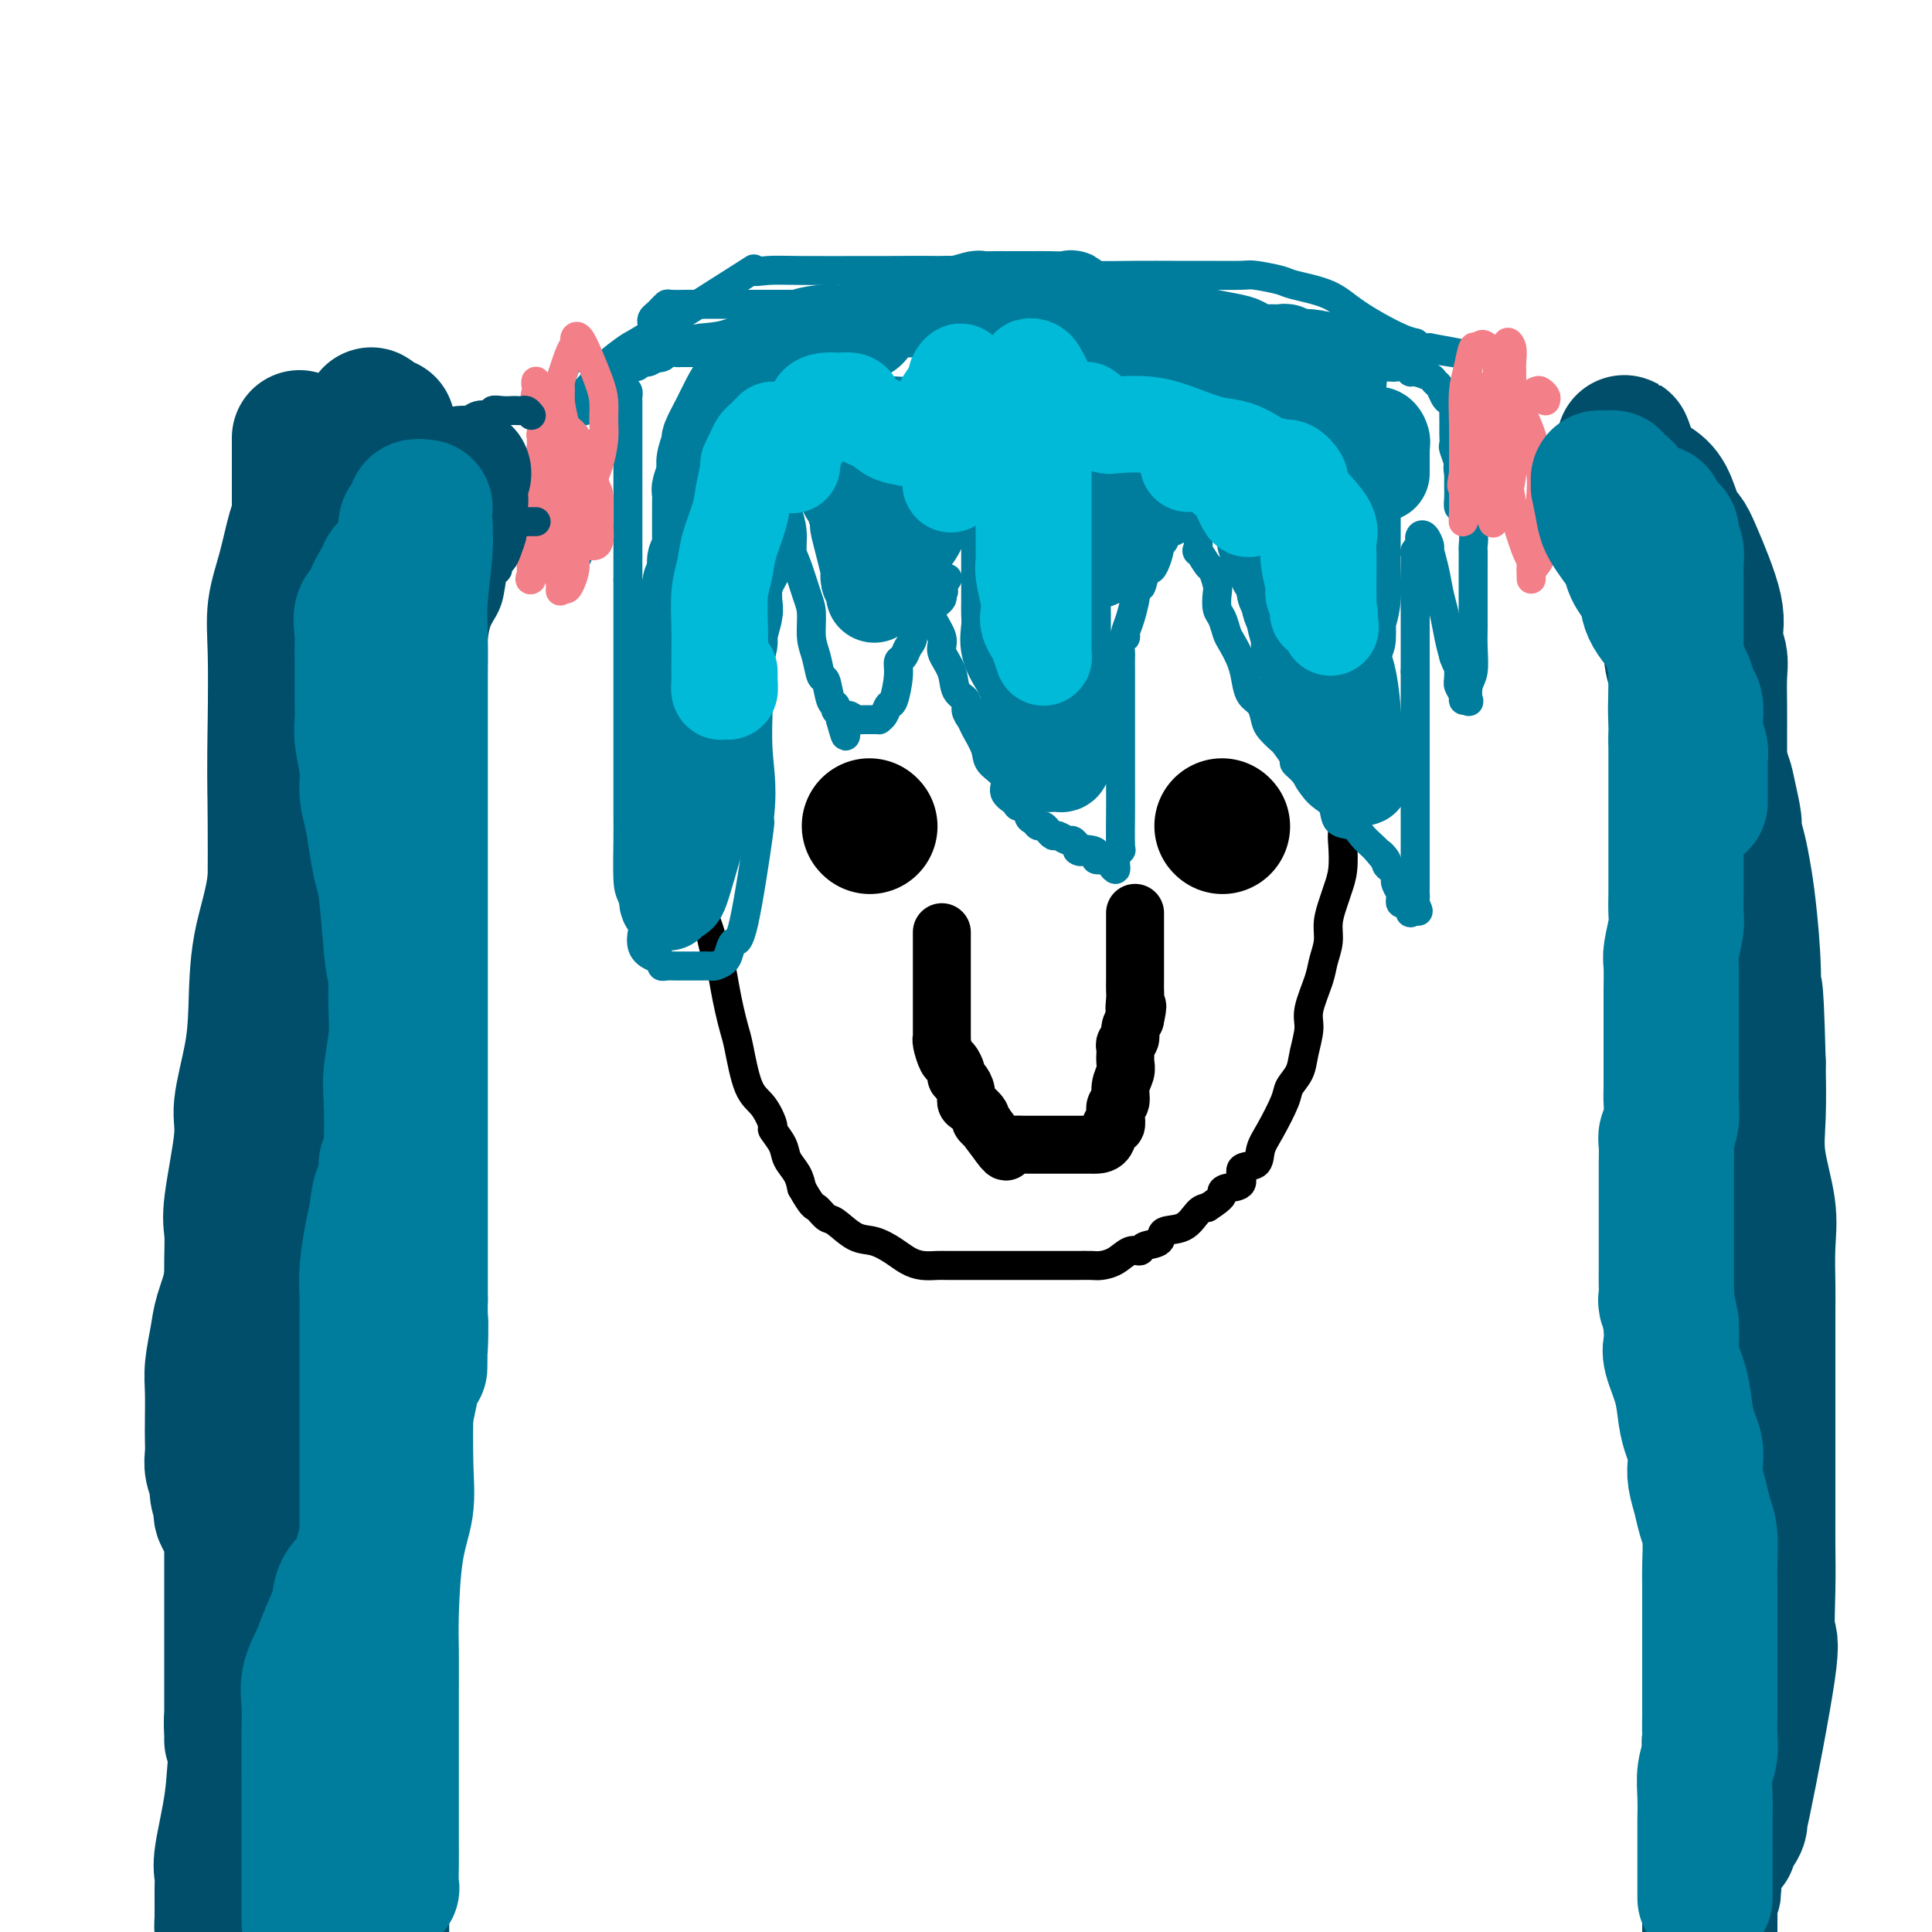 <svg viewBox='0 0 400 400' version='1.1' xmlns='http://www.w3.org/2000/svg' xmlns:xlink='http://www.w3.org/1999/xlink'><g fill='none' stroke='rgb(0,0,0)' stroke-width='6' stroke-linecap='round' stroke-linejoin='round'><path d='M138,140c0.455,-0.280 0.909,-0.559 1,0c0.091,0.559 -0.182,1.958 0,3c0.182,1.042 0.819,1.729 1,2c0.181,0.271 -0.095,0.127 0,1c0.095,0.873 0.561,2.763 1,4c0.439,1.237 0.850,1.822 1,3c0.150,1.178 0.037,2.947 0,4c-0.037,1.053 0.000,1.388 0,2c-0.000,0.612 -0.039,1.502 0,3c0.039,1.498 0.154,3.605 0,5c-0.154,1.395 -0.578,2.078 0,4c0.578,1.922 2.158,5.083 3,7c0.842,1.917 0.947,2.591 1,4c0.053,1.409 0.056,3.554 0,5c-0.056,1.446 -0.170,2.192 0,3c0.170,0.808 0.623,1.678 1,3c0.377,1.322 0.679,3.095 1,4c0.321,0.905 0.663,0.940 1,2c0.337,1.060 0.670,3.145 1,5c0.330,1.855 0.658,3.482 1,5c0.342,1.518 0.698,2.929 1,4c0.302,1.071 0.548,1.801 1,4c0.452,2.199 1.109,5.866 2,8c0.891,2.134 2.016,2.735 3,4c0.984,1.265 1.825,3.195 2,4c0.175,0.805 -0.318,0.484 0,1c0.318,0.516 1.446,1.870 2,3c0.554,1.130 0.534,2.035 1,3c0.466,0.965 1.419,1.990 2,3c0.581,1.010 0.791,2.005 1,3'/><path d='M166,246c2.279,4.037 2.475,3.630 3,4c0.525,0.370 1.379,1.516 2,2c0.621,0.484 1.009,0.304 2,1c0.991,0.696 2.586,2.267 4,3c1.414,0.733 2.648,0.627 4,1c1.352,0.373 2.823,1.224 4,2c1.177,0.776 2.060,1.476 3,2c0.940,0.524 1.935,0.873 3,1c1.065,0.127 2.199,0.034 3,0c0.801,-0.034 1.268,-0.009 2,0c0.732,0.009 1.728,0.002 4,0c2.272,-0.002 5.821,-0.001 8,0c2.179,0.001 2.989,0.000 4,0c1.011,-0.000 2.223,-0.000 3,0c0.777,0.000 1.118,-0.000 2,0c0.882,0.000 2.304,0.000 3,0c0.696,-0.000 0.664,-0.002 1,0c0.336,0.002 1.038,0.007 2,0c0.962,-0.007 2.184,-0.025 3,0c0.816,0.025 1.224,0.095 2,0c0.776,-0.095 1.918,-0.353 3,-1c1.082,-0.647 2.105,-1.683 3,-2c0.895,-0.317 1.664,0.086 2,0c0.336,-0.086 0.240,-0.660 1,-1c0.760,-0.340 2.378,-0.445 3,-1c0.622,-0.555 0.249,-1.561 1,-2c0.751,-0.439 2.625,-0.310 4,-1c1.375,-0.690 2.250,-2.197 3,-3c0.750,-0.803 1.375,-0.901 2,-1'/><path d='M250,250c3.610,-2.324 3.136,-2.634 3,-3c-0.136,-0.366 0.068,-0.786 1,-1c0.932,-0.214 2.594,-0.221 3,-1c0.406,-0.779 -0.445,-2.330 0,-3c0.445,-0.670 2.184,-0.458 3,-1c0.816,-0.542 0.709,-1.838 1,-3c0.291,-1.162 0.981,-2.189 2,-4c1.019,-1.811 2.368,-4.407 3,-6c0.632,-1.593 0.546,-2.184 1,-3c0.454,-0.816 1.449,-1.856 2,-3c0.551,-1.144 0.658,-2.392 1,-4c0.342,-1.608 0.919,-3.578 1,-5c0.081,-1.422 -0.333,-2.298 0,-4c0.333,-1.702 1.413,-4.230 2,-6c0.587,-1.770 0.682,-2.780 1,-4c0.318,-1.220 0.859,-2.649 1,-4c0.141,-1.351 -0.120,-2.624 0,-4c0.120,-1.376 0.620,-2.857 1,-4c0.380,-1.143 0.640,-1.950 1,-3c0.360,-1.050 0.818,-2.344 1,-4c0.182,-1.656 0.086,-3.674 0,-5c-0.086,-1.326 -0.163,-1.962 0,-3c0.163,-1.038 0.565,-2.479 1,-4c0.435,-1.521 0.901,-3.120 1,-4c0.099,-0.880 -0.170,-1.039 0,-2c0.170,-0.961 0.777,-2.724 1,-4c0.223,-1.276 0.060,-2.064 0,-3c-0.060,-0.936 -0.016,-2.021 0,-3c0.016,-0.979 0.005,-1.851 0,-3c-0.005,-1.149 -0.002,-2.574 0,-4'/><path d='M281,145c1.856,-12.810 0.497,-6.335 0,-5c-0.497,1.335 -0.133,-2.469 0,-4c0.133,-1.531 0.036,-0.790 0,-1c-0.036,-0.210 -0.010,-1.371 0,-2c0.010,-0.629 0.003,-0.725 0,-1c-0.003,-0.275 -0.001,-0.729 0,-1c0.001,-0.271 0.000,-0.360 0,-1c-0.000,-0.640 -0.000,-1.832 0,-3c0.000,-1.168 0.000,-2.313 0,-3c-0.000,-0.687 -0.000,-0.916 0,-1c0.000,-0.084 0.000,-0.024 0,0c-0.000,0.024 -0.000,0.012 0,0'/></g>
<g fill='none' stroke='rgb(0,124,156)' stroke-width='6' stroke-linecap='round' stroke-linejoin='round'><path d='M192,121c0.035,0.392 0.070,0.783 0,1c-0.070,0.217 -0.245,0.259 0,1c0.245,0.741 0.910,2.182 1,3c0.090,0.818 -0.395,1.014 0,2c0.395,0.986 1.669,2.764 2,4c0.331,1.236 -0.280,1.931 0,3c0.280,1.069 1.451,2.514 2,4c0.549,1.486 0.474,3.015 1,4c0.526,0.985 1.651,1.425 2,2c0.349,0.575 -0.078,1.284 0,2c0.078,0.716 0.660,1.441 1,2c0.340,0.559 0.439,0.954 1,2c0.561,1.046 1.583,2.742 2,4c0.417,1.258 0.229,2.079 1,3c0.771,0.921 2.502,1.944 3,3c0.498,1.056 -0.235,2.146 0,3c0.235,0.854 1.439,1.471 2,2c0.561,0.529 0.479,0.969 1,1c0.521,0.031 1.645,-0.347 2,0c0.355,0.347 -0.059,1.417 0,2c0.059,0.583 0.589,0.677 1,1c0.411,0.323 0.702,0.875 1,1c0.298,0.125 0.604,-0.178 1,0c0.396,0.178 0.883,0.836 1,1c0.117,0.164 -0.138,-0.167 0,0c0.138,0.167 0.667,0.832 1,1c0.333,0.168 0.471,-0.161 1,0c0.529,0.161 1.450,0.813 2,1c0.550,0.187 0.729,-0.089 1,0c0.271,0.089 0.636,0.545 1,1'/><path d='M223,175c2.157,1.940 0.049,1.290 0,1c-0.049,-0.290 1.961,-0.219 3,0c1.039,0.219 1.105,0.586 1,1c-0.105,0.414 -0.383,0.876 0,1c0.383,0.124 1.427,-0.090 2,0c0.573,0.090 0.675,0.485 1,1c0.325,0.515 0.872,1.148 1,1c0.128,-0.148 -0.162,-1.079 0,-2c0.162,-0.921 0.775,-1.831 1,-2c0.225,-0.169 0.060,0.404 0,-1c-0.060,-1.404 -0.016,-4.784 0,-7c0.016,-2.216 0.004,-3.268 0,-5c-0.004,-1.732 -0.001,-4.143 0,-6c0.001,-1.857 0.000,-3.160 0,-5c-0.000,-1.840 0.000,-4.218 0,-6c-0.000,-1.782 -0.001,-2.967 0,-4c0.001,-1.033 0.004,-1.912 0,-3c-0.004,-1.088 -0.016,-2.384 0,-3c0.016,-0.616 0.060,-0.551 0,-1c-0.060,-0.449 -0.222,-1.413 0,-2c0.222,-0.587 0.830,-0.798 1,-1c0.170,-0.202 -0.099,-0.394 0,-1c0.099,-0.606 0.565,-1.625 1,-3c0.435,-1.375 0.839,-3.107 1,-4c0.161,-0.893 0.081,-0.946 0,-1'/><path d='M235,123c0.798,-9.165 0.792,-3.576 1,-2c0.208,1.576 0.629,-0.859 1,-2c0.371,-1.141 0.691,-0.987 1,-1c0.309,-0.013 0.608,-0.193 1,-1c0.392,-0.807 0.878,-2.240 1,-3c0.122,-0.760 -0.121,-0.847 0,-1c0.121,-0.153 0.606,-0.370 1,-1c0.394,-0.630 0.697,-1.672 1,-2c0.303,-0.328 0.605,0.057 1,0c0.395,-0.057 0.884,-0.556 1,-1c0.116,-0.444 -0.140,-0.835 0,-1c0.140,-0.165 0.677,-0.106 1,0c0.323,0.106 0.433,0.259 1,0c0.567,-0.259 1.591,-0.931 2,-1c0.409,-0.069 0.205,0.466 0,1'/><path d='M248,108c0.930,-0.075 0.256,0.737 0,1c-0.256,0.263 -0.094,-0.023 0,1c0.094,1.023 0.120,3.356 0,4c-0.120,0.644 -0.386,-0.401 0,0c0.386,0.401 1.423,2.247 2,3c0.577,0.753 0.693,0.413 1,1c0.307,0.587 0.803,2.101 1,3c0.197,0.899 0.093,1.184 0,2c-0.093,0.816 -0.176,2.164 0,3c0.176,0.836 0.611,1.161 1,2c0.389,0.839 0.733,2.193 1,3c0.267,0.807 0.456,1.069 1,2c0.544,0.931 1.441,2.532 2,4c0.559,1.468 0.779,2.801 1,4c0.221,1.199 0.445,2.262 1,3c0.555,0.738 1.443,1.151 2,2c0.557,0.849 0.784,2.133 1,3c0.216,0.867 0.420,1.317 1,2c0.580,0.683 1.534,1.600 2,2c0.466,0.400 0.442,0.285 1,1c0.558,0.715 1.696,2.261 2,3c0.304,0.739 -0.227,0.672 0,1c0.227,0.328 1.211,1.051 2,2c0.789,0.949 1.384,2.123 2,3c0.616,0.877 1.253,1.456 2,2c0.747,0.544 1.604,1.052 2,2c0.396,0.948 0.330,2.334 1,3c0.670,0.666 2.077,0.612 3,1c0.923,0.388 1.364,1.220 2,2c0.636,0.780 1.467,1.509 2,2c0.533,0.491 0.766,0.746 1,1'/><path d='M285,176c4.185,5.129 1.647,1.952 1,1c-0.647,-0.952 0.597,0.323 1,1c0.403,0.677 -0.037,0.758 0,1c0.037,0.242 0.549,0.646 1,1c0.451,0.354 0.839,0.658 1,1c0.161,0.342 0.095,0.723 0,1c-0.095,0.277 -0.219,0.452 0,1c0.219,0.548 0.781,1.470 1,2c0.219,0.530 0.097,0.668 0,1c-0.097,0.332 -0.167,0.857 0,1c0.167,0.143 0.570,-0.096 1,0c0.430,0.096 0.885,0.526 1,1c0.115,0.474 -0.110,0.993 0,1c0.110,0.007 0.555,-0.496 1,-1'/><path d='M293,188c1.238,1.679 0.332,-0.124 0,-1c-0.332,-0.876 -0.089,-0.826 0,-1c0.089,-0.174 0.024,-0.571 0,-1c-0.024,-0.429 -0.006,-0.888 0,-1c0.006,-0.112 0.002,0.123 0,0c-0.002,-0.123 -0.000,-0.606 0,-1c0.000,-0.394 0.000,-0.701 0,-1c-0.000,-0.299 -0.000,-0.591 0,-1c0.000,-0.409 0.000,-0.935 0,-1c-0.000,-0.065 -0.000,0.331 0,0c0.000,-0.331 0.000,-1.388 0,-2c-0.000,-0.612 -0.000,-0.780 0,-1c0.000,-0.220 0.000,-0.492 0,-1c-0.000,-0.508 -0.000,-1.253 0,-2c0.000,-0.747 0.000,-1.495 0,-2c-0.000,-0.505 -0.000,-0.767 0,-1c0.000,-0.233 0.000,-0.436 0,-1c-0.000,-0.564 -0.000,-1.488 0,-2c0.000,-0.512 0.000,-0.613 0,-1c-0.000,-0.387 -0.000,-1.060 0,-2c0.000,-0.940 0.000,-2.145 0,-3c-0.000,-0.855 -0.000,-1.359 0,-2c0.000,-0.641 0.000,-1.418 0,-2c-0.000,-0.582 0.000,-0.968 0,-2c0.000,-1.032 0.000,-2.711 0,-4c0.000,-1.289 0.000,-2.188 0,-3c0.000,-0.812 0.000,-1.537 0,-2c0.000,-0.463 0.000,-0.663 0,-2c0.000,-1.337 0.000,-3.811 0,-5c0.000,-1.189 0.000,-1.095 0,-1'/><path d='M293,139c-0.000,-8.118 -0.000,-3.913 0,-3c0.000,0.913 0.000,-1.464 0,-3c-0.000,-1.536 -0.000,-2.229 0,-3c0.000,-0.771 0.000,-1.619 0,-2c-0.000,-0.381 -0.000,-0.294 0,-1c0.000,-0.706 0.000,-2.203 0,-3c-0.000,-0.797 -0.000,-0.892 0,-1c0.000,-0.108 0.000,-0.228 0,-1c-0.000,-0.772 -0.000,-2.196 0,-3c0.000,-0.804 0.000,-0.989 0,-1c-0.000,-0.011 -0.001,0.152 0,0c0.001,-0.152 0.004,-0.618 0,-1c-0.004,-0.382 -0.015,-0.680 0,-1c0.015,-0.320 0.056,-0.663 0,-1c-0.056,-0.337 -0.208,-0.667 0,-1c0.208,-0.333 0.778,-0.671 1,-1c0.222,-0.329 0.097,-0.651 0,-1c-0.097,-0.349 -0.167,-0.724 0,-1c0.167,-0.276 0.569,-0.454 1,0c0.431,0.454 0.889,1.540 1,2c0.111,0.460 -0.125,0.293 0,1c0.125,0.707 0.611,2.289 1,4c0.389,1.711 0.682,3.551 1,5c0.318,1.449 0.663,2.505 1,4c0.337,1.495 0.668,3.427 1,5c0.332,1.573 0.666,2.786 1,4'/><path d='M301,136c1.305,3.628 1.067,1.197 1,1c-0.067,-0.197 0.038,1.842 0,3c-0.038,1.158 -0.220,1.437 0,2c0.220,0.563 0.843,1.409 1,2c0.157,0.591 -0.150,0.925 0,1c0.150,0.075 0.758,-0.111 1,0c0.242,0.111 0.117,0.518 0,0c-0.117,-0.518 -0.228,-1.961 0,-3c0.228,-1.039 0.793,-1.676 1,-3c0.207,-1.324 0.055,-3.336 0,-5c-0.055,-1.664 -0.015,-2.979 0,-4c0.015,-1.021 0.004,-1.749 0,-3c-0.004,-1.251 -0.001,-3.026 0,-4c0.001,-0.974 -0.000,-1.148 0,-2c0.000,-0.852 0.001,-2.381 0,-3c-0.001,-0.619 -0.004,-0.327 0,-1c0.004,-0.673 0.016,-2.312 0,-3c-0.016,-0.688 -0.060,-0.427 0,-1c0.060,-0.573 0.222,-1.980 0,-3c-0.222,-1.020 -0.830,-1.652 -1,-2c-0.170,-0.348 0.098,-0.412 0,-1c-0.098,-0.588 -0.562,-1.702 -1,-2c-0.438,-0.298 -0.849,0.218 -1,0c-0.151,-0.218 -0.040,-1.172 0,-2c0.040,-0.828 0.011,-1.531 0,-2c-0.011,-0.469 -0.003,-0.703 0,-1c0.003,-0.297 0.001,-0.656 0,-1c-0.001,-0.344 -0.000,-0.672 0,-1'/><path d='M302,98c-0.403,-2.136 0.088,-1.475 0,-2c-0.088,-0.525 -0.756,-2.235 -1,-3c-0.244,-0.765 -0.065,-0.584 0,-1c0.065,-0.416 0.017,-1.428 0,-2c-0.017,-0.572 -0.004,-0.703 0,-1c0.004,-0.297 -0.002,-0.758 0,-1c0.002,-0.242 0.012,-0.263 0,-1c-0.012,-0.737 -0.044,-2.190 0,-3c0.044,-0.810 0.166,-0.976 0,-1c-0.166,-0.024 -0.620,0.096 -1,0c-0.380,-0.096 -0.687,-0.408 -1,-1c-0.313,-0.592 -0.633,-1.464 -1,-2c-0.367,-0.536 -0.780,-0.736 -1,-1c-0.220,-0.264 -0.248,-0.593 -1,-1c-0.752,-0.407 -2.228,-0.894 -3,-1c-0.772,-0.106 -0.839,0.168 -1,0c-0.161,-0.168 -0.415,-0.777 -1,-1c-0.585,-0.223 -1.503,-0.060 -2,0c-0.497,0.060 -0.575,0.016 -1,0c-0.425,-0.016 -1.196,-0.004 -2,0c-0.804,0.004 -1.640,0.001 -2,0c-0.360,-0.001 -0.243,-0.001 -1,0c-0.757,0.001 -2.388,0.001 -3,0c-0.612,-0.001 -0.204,-0.003 -1,0c-0.796,0.003 -2.794,0.011 -4,0c-1.206,-0.011 -1.620,-0.041 -2,0c-0.380,0.041 -0.726,0.155 -2,0c-1.274,-0.155 -3.475,-0.578 -5,-1c-1.525,-0.422 -2.372,-0.845 -3,-1c-0.628,-0.155 -1.037,-0.044 -2,0c-0.963,0.044 -2.482,0.022 -4,0'/><path d='M257,74c-6.560,-0.956 -2.960,-0.845 -2,-1c0.960,-0.155 -0.719,-0.578 -2,-1c-1.281,-0.422 -2.163,-0.845 -3,-1c-0.837,-0.155 -1.630,-0.041 -2,0c-0.370,0.041 -0.315,0.011 -1,0c-0.685,-0.011 -2.108,-0.003 -3,0c-0.892,0.003 -1.254,0.001 -2,0c-0.746,-0.001 -1.876,-0.000 -3,0c-1.124,0.000 -2.241,0.000 -3,0c-0.759,-0.000 -1.158,-0.000 -2,0c-0.842,0.000 -2.126,0.000 -3,0c-0.874,-0.000 -1.339,-0.000 -2,0c-0.661,0.000 -1.520,0.000 -3,0c-1.480,-0.000 -3.582,-0.000 -5,0c-1.418,0.000 -2.152,0.000 -4,0c-1.848,-0.000 -4.808,-0.001 -7,0c-2.192,0.001 -3.614,0.004 -5,0c-1.386,-0.004 -2.734,-0.015 -5,0c-2.266,0.015 -5.450,0.057 -8,0c-2.550,-0.057 -4.468,-0.211 -6,0c-1.532,0.211 -2.680,0.789 -4,1c-1.320,0.211 -2.813,0.057 -4,0c-1.187,-0.057 -2.069,-0.015 -3,0c-0.931,0.015 -1.913,0.004 -3,0c-1.087,-0.004 -2.281,-0.001 -4,0c-1.719,0.001 -3.963,0.000 -5,0c-1.037,-0.000 -0.868,-0.000 -2,0c-1.132,0.000 -3.566,0.000 -6,0'/><path d='M155,72c-15.337,0.381 -6.179,0.834 -3,1c3.179,0.166 0.381,0.044 -1,0c-1.381,-0.044 -1.344,-0.012 -2,0c-0.656,0.012 -2.006,0.003 -3,0c-0.994,-0.003 -1.633,-0.002 -2,0c-0.367,0.002 -0.464,0.004 -1,0c-0.536,-0.004 -1.513,-0.015 -2,0c-0.487,0.015 -0.484,0.056 -1,0c-0.516,-0.056 -1.550,-0.209 -2,0c-0.450,0.209 -0.316,0.781 -1,1c-0.684,0.219 -2.186,0.086 -3,0c-0.814,-0.086 -0.939,-0.124 -1,0c-0.061,0.124 -0.058,0.411 -1,1c-0.942,0.589 -2.829,1.481 -4,2c-1.171,0.519 -1.627,0.664 -2,1c-0.373,0.336 -0.664,0.863 -1,1c-0.336,0.137 -0.718,-0.117 -1,0c-0.282,0.117 -0.465,0.606 -1,1c-0.535,0.394 -1.422,0.693 -2,1c-0.578,0.307 -0.847,0.621 -1,1c-0.153,0.379 -0.188,0.823 0,1c0.188,0.177 0.600,0.086 1,0c0.400,-0.086 0.788,-0.167 1,0c0.212,0.167 0.249,0.584 0,1c-0.249,0.416 -0.786,0.833 -1,1c-0.214,0.167 -0.107,0.083 0,0'/><path d='M121,83c-0.088,-0.211 -0.177,-0.422 0,-1c0.177,-0.578 0.618,-1.524 1,-2c0.382,-0.476 0.705,-0.483 1,-1c0.295,-0.517 0.563,-1.542 2,-3c1.437,-1.458 4.042,-3.347 5,-4c0.958,-0.653 0.267,-0.070 5,-3c4.733,-2.930 14.890,-9.374 19,-12c4.110,-2.626 2.173,-1.436 2,-1c-0.173,0.436 1.420,0.116 3,0c1.580,-0.116 3.148,-0.030 7,0c3.852,0.030 9.987,0.004 13,0c3.013,-0.004 2.905,0.015 5,0c2.095,-0.015 6.394,-0.065 11,0c4.606,0.065 9.519,0.246 14,1c4.481,0.754 8.529,2.081 12,3c3.471,0.919 6.365,1.429 10,2c3.635,0.571 8.010,1.205 12,2c3.990,0.795 7.597,1.753 10,2c2.403,0.247 3.604,-0.218 5,0c1.396,0.218 2.986,1.120 5,2c2.014,0.880 4.453,1.738 7,2c2.547,0.262 5.204,-0.073 7,0c1.796,0.073 2.733,0.556 4,1c1.267,0.444 2.864,0.851 5,1c2.136,0.149 4.810,0.040 6,0c1.190,-0.040 0.896,-0.011 1,0c0.104,0.011 0.605,0.003 1,0c0.395,-0.003 0.684,-0.001 1,0c0.316,0.001 0.658,0.000 1,0'/><path d='M296,72c13.339,2.383 3.188,0.839 -1,0c-4.188,-0.839 -2.411,-0.974 -2,-1c0.411,-0.026 -0.544,0.057 -3,-1c-2.456,-1.057 -6.413,-3.254 -9,-5c-2.587,-1.746 -3.806,-3.042 -6,-4c-2.194,-0.958 -5.365,-1.577 -7,-2c-1.635,-0.423 -1.733,-0.649 -3,-1c-1.267,-0.351 -3.703,-0.826 -5,-1c-1.297,-0.174 -1.455,-0.046 -3,0c-1.545,0.046 -4.477,0.011 -7,0c-2.523,-0.011 -4.638,0.004 -7,0c-2.362,-0.004 -4.971,-0.027 -8,0c-3.029,0.027 -6.480,0.102 -9,0c-2.520,-0.102 -4.110,-0.382 -6,0c-1.890,0.382 -4.078,1.426 -6,2c-1.922,0.574 -3.576,0.679 -5,1c-1.424,0.321 -2.618,0.856 -4,1c-1.382,0.144 -2.952,-0.105 -5,0c-2.048,0.105 -4.575,0.564 -6,1c-1.425,0.436 -1.748,0.849 -3,1c-1.252,0.151 -3.432,0.040 -5,0c-1.568,-0.040 -2.523,-0.011 -4,0c-1.477,0.011 -3.474,0.003 -5,0c-1.526,-0.003 -2.579,-0.001 -4,0c-1.421,0.001 -3.211,0.000 -5,0'/><path d='M168,63c-4.260,-0.000 -3.409,-0.000 -4,0c-0.591,0.000 -2.624,0.000 -4,0c-1.376,-0.000 -2.097,-0.000 -3,0c-0.903,0.000 -1.990,0.000 -3,0c-1.010,-0.000 -1.942,-0.000 -3,0c-1.058,0.000 -2.241,0.000 -3,0c-0.759,-0.000 -1.092,-0.001 -2,0c-0.908,0.001 -2.390,0.003 -3,0c-0.610,-0.003 -0.348,-0.012 -1,0c-0.652,0.012 -2.217,0.045 -3,0c-0.783,-0.045 -0.784,-0.167 -1,0c-0.216,0.167 -0.647,0.622 -1,1c-0.353,0.378 -0.630,0.679 -1,1c-0.370,0.321 -0.835,0.664 -1,1c-0.165,0.336 -0.029,0.667 0,1c0.029,0.333 -0.049,0.670 0,1c0.049,0.330 0.224,0.653 0,1c-0.224,0.347 -0.848,0.719 -1,1c-0.152,0.281 0.169,0.470 0,1c-0.169,0.530 -0.829,1.400 -1,2c-0.171,0.600 0.146,0.931 0,1c-0.146,0.069 -0.756,-0.123 -1,0c-0.244,0.123 -0.122,0.562 0,1'/><path d='M132,75c-0.889,1.842 0.388,0.449 1,0c0.612,-0.449 0.559,0.048 1,0c0.441,-0.048 1.375,-0.641 2,-1c0.625,-0.359 0.941,-0.485 2,-1c1.059,-0.515 2.862,-1.418 4,-2c1.138,-0.582 1.613,-0.843 3,-1c1.387,-0.157 3.687,-0.211 6,-1c2.313,-0.789 4.641,-2.315 6,-3c1.359,-0.685 1.750,-0.531 3,-1c1.250,-0.469 3.360,-1.562 5,-2c1.640,-0.438 2.811,-0.223 4,0c1.189,0.223 2.397,0.452 4,0c1.603,-0.452 3.600,-1.585 5,-2c1.400,-0.415 2.203,-0.111 3,0c0.797,0.111 1.588,0.030 3,0c1.412,-0.030 3.445,-0.008 5,0c1.555,0.008 2.633,0.002 4,0c1.367,-0.002 3.024,-0.001 5,0c1.976,0.001 4.273,0.000 6,0c1.727,-0.000 2.885,-0.000 4,0c1.115,0.000 2.188,0.000 3,0c0.812,-0.000 1.362,-0.000 2,0c0.638,0.000 1.364,0.000 2,0c0.636,-0.000 1.182,-0.000 1,0c-0.182,0.000 -1.091,0.000 -2,0'/><path d='M214,61c7.400,-0.311 1.400,-0.089 -1,0c-2.400,0.089 -1.200,0.044 0,0'/><path d='M121,74c-0.341,0.002 -0.683,0.005 -1,0c-0.317,-0.005 -0.611,-0.017 -1,0c-0.389,0.017 -0.874,0.064 -1,0c-0.126,-0.064 0.106,-0.238 0,0c-0.106,0.238 -0.550,0.888 -1,2c-0.450,1.112 -0.905,2.684 -1,3c-0.095,0.316 0.171,-0.626 0,0c-0.171,0.626 -0.778,2.820 -1,4c-0.222,1.180 -0.060,1.347 0,2c0.060,0.653 0.016,1.794 0,3c-0.016,1.206 -0.004,2.479 0,3c0.004,0.521 0.001,0.290 0,2c-0.001,1.710 -0.000,5.361 0,7c0.000,1.639 0.000,1.265 0,1c-0.000,-0.265 -0.000,-0.422 0,0c0.000,0.422 -0.000,1.423 0,2c0.000,0.577 0.000,0.731 0,1c-0.000,0.269 -0.001,0.653 0,1c0.001,0.347 0.003,0.657 0,1c-0.003,0.343 -0.011,0.721 0,1c0.011,0.279 0.041,0.460 0,1c-0.041,0.540 -0.155,1.437 0,2c0.155,0.563 0.578,0.790 1,1c0.422,0.210 0.845,0.403 1,1c0.155,0.597 0.044,1.599 0,2c-0.044,0.401 -0.022,0.200 0,0'/><path d='M117,114c0.261,4.967 -0.088,1.885 0,1c0.088,-0.885 0.611,0.427 1,1c0.389,0.573 0.643,0.405 1,0c0.357,-0.405 0.816,-1.049 1,-2c0.184,-0.951 0.091,-2.211 0,-3c-0.091,-0.789 -0.181,-1.106 0,-2c0.181,-0.894 0.633,-2.363 1,-4c0.367,-1.637 0.648,-3.442 1,-5c0.352,-1.558 0.773,-2.868 1,-4c0.227,-1.132 0.260,-2.086 1,-4c0.740,-1.914 2.188,-4.787 3,-6c0.812,-1.213 0.988,-0.766 1,-1c0.012,-0.234 -0.140,-1.150 0,-2c0.140,-0.850 0.574,-1.633 1,-2c0.426,-0.367 0.846,-0.318 1,0c0.154,0.318 0.041,0.906 0,1c-0.041,0.094 -0.011,-0.305 0,1c0.011,1.305 0.003,4.315 0,7c-0.003,2.685 -0.001,5.045 0,6c0.001,0.955 0.000,0.503 0,2c-0.000,1.497 -0.000,4.941 0,8c0.000,3.059 0.000,5.731 0,8c-0.000,2.269 -0.000,4.134 0,6'/><path d='M130,120c-0.000,7.239 -0.000,5.837 0,7c0.000,1.163 0.000,4.890 0,8c-0.000,3.110 -0.000,5.602 0,8c0.000,2.398 0.000,4.703 0,7c-0.000,2.297 -0.001,4.587 0,7c0.001,2.413 0.002,4.951 0,7c-0.002,2.049 -0.007,3.610 0,5c0.007,1.390 0.027,2.608 0,5c-0.027,2.392 -0.100,5.957 0,8c0.100,2.043 0.372,2.565 1,4c0.628,1.435 1.612,3.785 2,5c0.388,1.215 0.180,1.296 0,2c-0.180,0.704 -0.333,2.031 0,3c0.333,0.969 1.153,1.580 2,2c0.847,0.420 1.721,0.648 2,1c0.279,0.352 -0.037,0.826 0,1c0.037,0.174 0.429,0.047 1,0c0.571,-0.047 1.323,-0.013 2,0c0.677,0.013 1.280,0.004 2,0c0.720,-0.004 1.559,-0.003 2,0c0.441,0.003 0.485,0.010 1,0c0.515,-0.010 1.499,-0.035 2,0c0.501,0.035 0.517,0.131 1,0c0.483,-0.131 1.433,-0.489 2,-1c0.567,-0.511 0.751,-1.176 1,-2c0.249,-0.824 0.561,-1.809 1,-2c0.439,-0.191 1.003,0.410 2,-4c0.997,-4.410 2.428,-13.831 3,-18c0.572,-4.169 0.286,-3.084 0,-2'/><path d='M157,171c1.079,-7.173 0.278,-11.104 0,-15c-0.278,-3.896 -0.032,-7.755 0,-11c0.032,-3.245 -0.149,-5.875 0,-9c0.149,-3.125 0.628,-6.746 1,-9c0.372,-2.254 0.635,-3.142 1,-5c0.365,-1.858 0.830,-4.686 1,-6c0.170,-1.314 0.045,-1.112 0,-2c-0.045,-0.888 -0.009,-2.865 0,-4c0.009,-1.135 -0.009,-1.429 0,-2c0.009,-0.571 0.044,-1.420 0,-2c-0.044,-0.580 -0.165,-0.890 0,-1c0.165,-0.110 0.618,-0.020 1,0c0.382,0.020 0.693,-0.031 1,0c0.307,0.031 0.611,0.143 1,1c0.389,0.857 0.865,2.457 1,4c0.135,1.543 -0.070,3.028 0,4c0.070,0.972 0.414,1.431 1,3c0.586,1.569 1.414,4.250 2,6c0.586,1.750 0.931,2.570 1,4c0.069,1.430 -0.136,3.469 0,5c0.136,1.531 0.615,2.553 1,4c0.385,1.447 0.677,3.319 1,4c0.323,0.681 0.679,0.171 1,1c0.321,0.829 0.608,2.996 1,4c0.392,1.004 0.889,0.847 1,1c0.111,0.153 -0.162,0.618 0,1c0.162,0.382 0.761,0.681 1,1c0.239,0.319 0.120,0.660 0,1'/><path d='M174,149c1.803,6.652 0.812,1.782 1,0c0.188,-1.782 1.556,-0.478 2,0c0.444,0.478 -0.036,0.128 0,0c0.036,-0.128 0.588,-0.034 1,0c0.412,0.034 0.684,0.010 1,0c0.316,-0.010 0.676,-0.004 1,0c0.324,0.004 0.612,0.008 1,0c0.388,-0.008 0.877,-0.026 1,0c0.123,0.026 -0.121,0.096 0,0c0.121,-0.096 0.606,-0.358 1,-1c0.394,-0.642 0.697,-1.662 1,-2c0.303,-0.338 0.606,0.008 1,-1c0.394,-1.008 0.880,-3.371 1,-5c0.120,-1.629 -0.126,-2.525 0,-3c0.126,-0.475 0.625,-0.529 1,-1c0.375,-0.471 0.626,-1.358 1,-2c0.374,-0.642 0.870,-1.037 1,-2c0.130,-0.963 -0.106,-2.492 0,-3c0.106,-0.508 0.553,0.004 1,0c0.447,-0.004 0.893,-0.526 1,-1c0.107,-0.474 -0.125,-0.901 0,-1c0.125,-0.099 0.608,0.128 1,0c0.392,-0.128 0.693,-0.612 1,-1c0.307,-0.388 0.621,-0.681 1,-1c0.379,-0.319 0.823,-0.662 1,-1c0.177,-0.338 0.089,-0.669 0,-1'/><path d='M195,123c0.869,-1.036 0.042,-0.625 0,-1c-0.042,-0.375 0.702,-1.536 1,-2c0.298,-0.464 0.149,-0.232 0,0'/></g>
<g fill='none' stroke='rgb(243,127,137)' stroke-width='6' stroke-linecap='round' stroke-linejoin='round'><path d='M119,103c-0.002,0.805 -0.004,1.609 0,2c0.004,0.391 0.012,0.368 0,2c-0.012,1.632 -0.046,4.919 0,7c0.046,2.081 0.171,2.955 0,4c-0.171,1.045 -0.638,2.259 -1,3c-0.362,0.741 -0.618,1.007 -1,1c-0.382,-0.007 -0.890,-0.287 -1,0c-0.110,0.287 0.179,1.141 0,-1c-0.179,-2.141 -0.826,-7.277 -1,-11c-0.174,-3.723 0.125,-6.033 0,-9c-0.125,-2.967 -0.674,-6.593 -1,-9c-0.326,-2.407 -0.428,-3.596 -1,-5c-0.572,-1.404 -1.614,-3.021 -2,-4c-0.386,-0.979 -0.115,-1.318 0,-2c0.115,-0.682 0.073,-1.708 0,-2c-0.073,-0.292 -0.177,0.150 0,1c0.177,0.850 0.635,2.108 1,3c0.365,0.892 0.636,1.420 1,3c0.364,1.580 0.819,4.213 1,7c0.181,2.787 0.087,5.727 0,9c-0.087,3.273 -0.167,6.880 -1,10c-0.833,3.120 -2.420,5.754 -3,7c-0.580,1.246 -0.153,1.104 0,1c0.153,-0.104 0.031,-0.170 0,-1c-0.031,-0.830 0.030,-2.424 0,-5c-0.030,-2.576 -0.153,-6.134 0,-9c0.153,-2.866 0.580,-5.041 1,-7c0.420,-1.959 0.834,-3.703 1,-5c0.166,-1.297 0.083,-2.149 0,-3'/><path d='M112,90c0.689,-4.912 1.410,-2.693 2,-2c0.590,0.693 1.048,-0.140 2,0c0.952,0.140 2.398,1.254 3,2c0.602,0.746 0.358,1.124 1,3c0.642,1.876 2.169,5.249 3,7c0.831,1.751 0.967,1.880 1,3c0.033,1.120 -0.038,3.229 0,5c0.038,1.771 0.184,3.202 0,4c-0.184,0.798 -0.697,0.964 -1,1c-0.303,0.036 -0.396,-0.057 -1,0c-0.604,0.057 -1.721,0.263 -2,0c-0.279,-0.263 0.279,-0.994 0,-5c-0.279,-4.006 -1.395,-11.286 -2,-15c-0.605,-3.714 -0.698,-3.863 -1,-5c-0.302,-1.137 -0.813,-3.263 -1,-5c-0.187,-1.737 -0.049,-3.085 0,-3c0.049,0.085 0.010,1.604 0,2c-0.010,0.396 0.008,-0.329 0,1c-0.008,1.329 -0.043,4.713 0,7c0.043,2.287 0.166,3.478 0,6c-0.166,2.522 -0.619,6.375 -1,9c-0.381,2.625 -0.690,4.023 -1,5c-0.310,0.977 -0.622,1.532 -1,2c-0.378,0.468 -0.822,0.848 -1,0c-0.178,-0.848 -0.089,-2.924 0,-5'/><path d='M112,107c0.072,-3.472 0.253,-9.651 1,-15c0.747,-5.349 2.059,-9.867 3,-13c0.941,-3.133 1.512,-4.881 2,-6c0.488,-1.119 0.894,-1.608 1,-2c0.106,-0.392 -0.087,-0.685 0,-1c0.087,-0.315 0.454,-0.650 1,0c0.546,0.650 1.271,2.286 2,4c0.729,1.714 1.460,3.506 2,5c0.540,1.494 0.887,2.692 1,4c0.113,1.308 -0.010,2.728 0,4c0.010,1.272 0.153,2.396 0,4c-0.153,1.604 -0.601,3.686 -1,5c-0.399,1.314 -0.748,1.858 -1,3c-0.252,1.142 -0.407,2.881 -1,4c-0.593,1.119 -1.623,1.620 -2,2c-0.377,0.380 -0.102,0.641 0,1c0.102,0.359 0.029,0.817 0,1c-0.029,0.183 -0.015,0.092 0,0'/><path d='M320,83c0.097,-0.317 0.194,-0.634 0,-1c-0.194,-0.366 -0.680,-0.781 -1,-1c-0.320,-0.219 -0.475,-0.241 -1,0c-0.525,0.241 -1.419,0.744 -2,1c-0.581,0.256 -0.849,0.266 -1,1c-0.151,0.734 -0.187,2.193 -1,4c-0.813,1.807 -2.404,3.961 -4,6c-1.596,2.039 -3.198,3.964 -4,6c-0.802,2.036 -0.803,4.185 -1,5c-0.197,0.815 -0.589,0.297 -1,1c-0.411,0.703 -0.842,2.627 -1,3c-0.158,0.373 -0.043,-0.805 0,-2c0.043,-1.195 0.015,-2.408 0,-4c-0.015,-1.592 -0.015,-3.563 0,-6c0.015,-2.437 0.045,-5.341 0,-8c-0.045,-2.659 -0.166,-5.073 0,-7c0.166,-1.927 0.620,-3.365 1,-5c0.380,-1.635 0.685,-3.466 1,-4c0.315,-0.534 0.638,0.230 1,0c0.362,-0.230 0.762,-1.453 2,0c1.238,1.453 3.312,5.583 5,9c1.688,3.417 2.988,6.122 4,9c1.012,2.878 1.736,5.929 2,8c0.264,2.071 0.068,3.160 0,5c-0.068,1.840 -0.007,4.429 0,6c0.007,1.571 -0.039,2.122 0,3c0.039,0.878 0.164,2.083 0,3c-0.164,0.917 -0.618,1.548 -1,2c-0.382,0.452 -0.691,0.726 -1,1'/><path d='M317,118c0.016,4.157 0.057,0.551 0,-1c-0.057,-1.551 -0.211,-1.047 -1,-3c-0.789,-1.953 -2.212,-6.363 -3,-10c-0.788,-3.637 -0.939,-6.500 -1,-11c-0.061,-4.500 -0.030,-10.636 0,-14c0.030,-3.364 0.061,-3.954 0,-5c-0.061,-1.046 -0.213,-2.546 0,-3c0.213,-0.454 0.790,0.139 1,1c0.210,0.861 0.052,1.991 0,3c-0.052,1.009 0.001,1.897 0,4c-0.001,2.103 -0.056,5.421 0,9c0.056,3.579 0.221,7.420 0,10c-0.221,2.580 -0.830,3.900 -1,5c-0.170,1.100 0.098,1.978 0,2c-0.098,0.022 -0.562,-0.814 -1,-2c-0.438,-1.186 -0.849,-2.722 -1,-5c-0.151,-2.278 -0.040,-5.298 0,-8c0.040,-2.702 0.011,-5.087 0,-7c-0.011,-1.913 -0.003,-3.356 0,-5c0.003,-1.644 0.002,-3.490 0,-4c-0.002,-0.510 -0.005,0.316 0,1c0.005,0.684 0.018,1.226 0,4c-0.018,2.774 -0.065,7.779 0,12c0.065,4.221 0.244,7.657 0,10c-0.244,2.343 -0.912,3.592 -1,5c-0.088,1.408 0.403,2.974 0,2c-0.403,-0.974 -1.702,-4.487 -3,-8'/><path d='M306,100c-0.465,-1.366 -0.126,-1.782 0,-3c0.126,-1.218 0.040,-3.238 0,-5c-0.040,-1.762 -0.035,-3.267 0,-5c0.035,-1.733 0.100,-3.694 0,-5c-0.100,-1.306 -0.367,-1.956 0,-2c0.367,-0.044 1.366,0.518 2,1c0.634,0.482 0.902,0.883 1,2c0.098,1.117 0.025,2.951 0,5c-0.025,2.049 -0.001,4.315 0,6c0.001,1.685 -0.021,2.791 0,4c0.021,1.209 0.086,2.521 0,3c-0.086,0.479 -0.321,0.124 -1,0c-0.679,-0.124 -1.801,-0.018 -2,0c-0.199,0.018 0.526,-0.052 0,0c-0.526,0.052 -2.302,0.226 -3,0c-0.698,-0.226 -0.317,-0.853 0,-3c0.317,-2.147 0.571,-5.815 1,-8c0.429,-2.185 1.032,-2.887 2,-4c0.968,-1.113 2.302,-2.638 3,-4c0.698,-1.362 0.762,-2.561 1,-3c0.238,-0.439 0.651,-0.118 1,0c0.349,0.118 0.632,0.032 1,0c0.368,-0.032 0.819,-0.009 1,0c0.181,0.009 0.090,0.005 0,0'/></g>
<g fill='none' stroke='rgb(0,78,106)' stroke-width='6' stroke-linecap='round' stroke-linejoin='round'><path d='M110,86c-0.335,-0.422 -0.669,-0.845 -1,-1c-0.331,-0.155 -0.657,-0.043 -1,0c-0.343,0.043 -0.702,0.016 -1,0c-0.298,-0.016 -0.533,-0.020 -1,0c-0.467,0.020 -1.164,0.065 -2,0c-0.836,-0.065 -1.812,-0.238 -2,0c-0.188,0.238 0.410,0.889 0,1c-0.410,0.111 -1.828,-0.316 -3,0c-1.172,0.316 -2.099,1.375 -3,2c-0.901,0.625 -1.777,0.816 -3,1c-1.223,0.184 -2.792,0.359 -4,1c-1.208,0.641 -2.056,1.747 -3,2c-0.944,0.253 -1.984,-0.346 -3,0c-1.016,0.346 -2.010,1.639 -3,2c-0.990,0.361 -1.978,-0.209 -3,0c-1.022,0.209 -2.077,1.197 -3,2c-0.923,0.803 -1.712,1.422 -2,2c-0.288,0.578 -0.073,1.116 -1,2c-0.927,0.884 -2.994,2.116 -4,3c-1.006,0.884 -0.951,1.421 -1,2c-0.049,0.579 -0.202,1.199 -1,2c-0.798,0.801 -2.242,1.784 -3,3c-0.758,1.216 -0.832,2.664 -1,4c-0.168,1.336 -0.432,2.560 -1,4c-0.568,1.440 -1.441,3.097 -2,5c-0.559,1.903 -0.804,4.051 -1,6c-0.196,1.949 -0.342,3.700 -1,6c-0.658,2.300 -1.829,5.150 -3,8'/><path d='M53,143c-1.333,5.762 -0.164,3.666 0,4c0.164,0.334 -0.677,3.098 -1,5c-0.323,1.902 -0.128,2.943 0,4c0.128,1.057 0.189,2.130 0,4c-0.189,1.870 -0.628,4.539 -1,6c-0.372,1.461 -0.677,1.715 -1,3c-0.323,1.285 -0.665,3.600 -1,5c-0.335,1.400 -0.664,1.886 -1,3c-0.336,1.114 -0.678,2.856 -1,4c-0.322,1.144 -0.622,1.688 -1,3c-0.378,1.312 -0.833,3.390 -1,5c-0.167,1.610 -0.045,2.753 0,4c0.045,1.247 0.012,2.599 0,4c-0.012,1.401 -0.003,2.852 0,4c0.003,1.148 0.001,1.993 0,3c-0.001,1.007 -0.000,2.177 0,4c0.000,1.823 0.000,4.301 0,6c-0.000,1.699 -0.000,2.621 0,4c0.000,1.379 0.000,3.217 0,5c-0.000,1.783 -0.000,3.513 0,5c0.000,1.487 0.000,2.732 0,4c-0.000,1.268 -0.000,2.560 0,4c0.000,1.440 0.000,3.026 0,5c-0.000,1.974 -0.000,4.334 0,6c0.000,1.666 0.000,2.639 0,4c-0.000,1.361 -0.000,3.111 0,5c0.000,1.889 0.000,3.918 0,6c-0.000,2.082 -0.000,4.218 0,6c0.000,1.782 0.000,3.211 0,5c-0.000,1.789 -0.000,3.940 0,6c0.000,2.060 0.000,4.030 0,6'/><path d='M45,285c0.000,15.640 0.000,6.740 0,5c0.000,-1.740 0.000,3.681 0,7c0.000,3.319 0.000,4.535 0,6c0.000,1.465 0.000,3.177 0,5c0.000,1.823 0.000,3.755 0,5c0.000,1.245 0.000,1.801 0,3c0.000,1.199 0.000,3.039 0,4c0.000,0.961 0.000,1.043 0,2c-0.000,0.957 0.000,2.787 0,4c0.000,1.213 0.000,1.807 0,3c0.000,1.193 0.000,2.984 0,4c0.000,1.016 0.000,1.258 0,2c0.000,0.742 0.000,1.985 0,3c0.000,1.015 0.000,1.802 0,3c0.000,1.198 0.000,2.807 0,4c0.000,1.193 0.000,1.969 0,3c0.000,1.031 0.000,2.317 0,3c0.000,0.683 0.000,0.761 0,1c0.000,0.239 0.000,0.638 0,1c0.000,0.362 0.000,0.688 0,1c0.000,0.312 0.000,0.609 0,1c0.000,0.391 0.000,0.875 0,1c0.000,0.125 0.000,-0.111 0,0c0.000,0.111 0.000,0.568 0,1c0.000,0.432 0.000,0.838 0,1c0.000,0.162 0.000,0.081 0,0'/><path d='M111,108c-0.257,-0.006 -0.514,-0.012 -1,0c-0.486,0.012 -1.201,0.043 -2,0c-0.799,-0.043 -1.681,-0.160 -2,0c-0.319,0.160 -0.074,0.596 0,1c0.074,0.404 -0.023,0.776 0,1c0.023,0.224 0.165,0.298 0,1c-0.165,0.702 -0.636,2.030 -1,3c-0.364,0.970 -0.621,1.582 -1,2c-0.379,0.418 -0.879,0.642 -1,1c-0.121,0.358 0.136,0.849 0,1c-0.136,0.151 -0.665,-0.037 -1,1c-0.335,1.037 -0.475,3.298 -1,5c-0.525,1.702 -1.436,2.844 -2,4c-0.564,1.156 -0.780,2.324 -1,4c-0.220,1.676 -0.445,3.858 -1,6c-0.555,2.142 -1.441,4.242 -2,6c-0.559,1.758 -0.791,3.174 -1,5c-0.209,1.826 -0.395,4.064 -1,7c-0.605,2.936 -1.630,6.571 -2,9c-0.370,2.429 -0.085,3.652 0,6c0.085,2.348 -0.030,5.822 0,9c0.030,3.178 0.204,6.062 0,9c-0.204,2.938 -0.787,5.932 -1,9c-0.213,3.068 -0.057,6.211 0,9c0.057,2.789 0.016,5.226 0,8c-0.016,2.774 -0.008,5.887 0,9'/><path d='M90,224c-0.155,10.701 -0.041,7.954 0,9c0.041,1.046 0.011,5.885 0,10c-0.011,4.115 -0.003,7.507 0,11c0.003,3.493 0.001,7.087 0,10c-0.001,2.913 -0.000,5.145 0,8c0.000,2.855 0.000,6.333 0,9c-0.000,2.667 -0.000,4.523 0,7c0.000,2.477 0.000,5.575 0,9c-0.000,3.425 -0.000,7.179 0,10c0.000,2.821 0.000,4.710 0,7c-0.000,2.290 -0.000,4.981 0,7c0.000,2.019 0.000,3.366 0,5c-0.000,1.634 -0.000,3.553 0,6c0.000,2.447 0.000,5.420 0,8c-0.000,2.580 -0.000,4.765 0,7c0.000,2.235 0.000,4.518 0,7c-0.000,2.482 -0.000,5.163 0,6c0.000,0.837 0.000,-0.170 0,4c-0.000,4.170 -0.000,13.517 0,17c0.000,3.483 0.000,1.100 0,1c-0.000,-0.100 -0.000,2.081 0,4c0.000,1.919 0.000,3.576 0,5c-0.000,1.424 0.000,2.614 0,4c0.000,1.386 0.000,2.967 0,4c0.000,1.033 0.000,1.516 0,2'/></g>
<g fill='none' stroke='rgb(0,78,106)' stroke-width='28' stroke-linecap='round' stroke-linejoin='round'><path d='M68,323c-0.308,-0.014 -0.616,-0.027 -1,0c-0.384,0.027 -0.845,0.095 -1,0c-0.155,-0.095 -0.005,-0.353 0,0c0.005,0.353 -0.135,1.318 -1,3c-0.865,1.682 -2.455,4.081 -3,6c-0.545,1.919 -0.045,3.359 0,5c0.045,1.641 -0.366,3.485 -1,6c-0.634,2.515 -1.492,5.702 -2,8c-0.508,2.298 -0.668,3.705 -1,6c-0.332,2.295 -0.838,5.476 -1,8c-0.162,2.524 0.020,4.392 0,6c-0.020,1.608 -0.241,2.958 -1,4c-0.759,1.042 -2.057,1.776 -3,3c-0.943,1.224 -1.532,2.939 -2,4c-0.468,1.061 -0.817,1.469 -1,2c-0.183,0.531 -0.201,1.185 0,1c0.201,-0.185 0.620,-1.209 1,-2c0.380,-0.791 0.719,-1.348 1,-2c0.281,-0.652 0.502,-1.400 1,-3c0.498,-1.600 1.273,-4.052 2,-7c0.727,-2.948 1.405,-6.392 2,-10c0.595,-3.608 1.105,-7.381 2,-12c0.895,-4.619 2.173,-10.083 3,-14c0.827,-3.917 1.201,-6.287 2,-10c0.799,-3.713 2.023,-8.769 3,-12c0.977,-3.231 1.708,-4.637 2,-6c0.292,-1.363 0.146,-2.681 0,-4'/><path d='M69,303c2.929,-12.779 0.753,-3.726 0,0c-0.753,3.726 -0.083,2.125 0,2c0.083,-0.125 -0.423,1.226 -1,4c-0.577,2.774 -1.227,6.973 -2,11c-0.773,4.027 -1.669,7.884 -2,11c-0.331,3.116 -0.098,5.492 0,9c0.098,3.508 0.060,8.147 0,13c-0.060,4.853 -0.143,9.921 0,14c0.143,4.079 0.512,7.171 2,12c1.488,4.829 4.097,11.395 5,14c0.903,2.605 0.101,1.248 0,1c-0.101,-0.248 0.498,0.614 1,1c0.502,0.386 0.905,0.297 1,0c0.095,-0.297 -0.118,-0.802 0,-2c0.118,-1.198 0.567,-3.090 1,-5c0.433,-1.910 0.848,-3.838 1,-6c0.152,-2.162 0.040,-4.559 0,-7c-0.040,-2.441 -0.007,-4.927 0,-8c0.007,-3.073 -0.012,-6.733 0,-11c0.012,-4.267 0.056,-9.140 0,-12c-0.056,-2.860 -0.212,-3.708 0,-6c0.212,-2.292 0.791,-6.028 1,-9c0.209,-2.972 0.049,-5.179 0,-8c-0.049,-2.821 0.012,-6.256 0,-10c-0.012,-3.744 -0.096,-7.797 0,-13c0.096,-5.203 0.372,-11.555 0,-17c-0.372,-5.445 -1.392,-9.984 -2,-15c-0.608,-5.016 -0.804,-10.508 -1,-16'/><path d='M73,250c-0.411,-14.491 0.062,-11.220 0,-13c-0.062,-1.780 -0.658,-8.611 -1,-13c-0.342,-4.389 -0.432,-6.336 -1,-10c-0.568,-3.664 -1.616,-9.047 -2,-12c-0.384,-2.953 -0.103,-3.478 0,-5c0.103,-1.522 0.028,-4.041 0,-6c-0.028,-1.959 -0.008,-3.359 0,-5c0.008,-1.641 0.003,-3.523 0,-5c-0.003,-1.477 -0.003,-2.550 0,-4c0.003,-1.450 0.008,-3.276 0,-5c-0.008,-1.724 -0.028,-3.347 0,-5c0.028,-1.653 0.106,-3.337 0,-5c-0.106,-1.663 -0.394,-3.305 0,-5c0.394,-1.695 1.470,-3.442 2,-5c0.530,-1.558 0.513,-2.927 1,-4c0.487,-1.073 1.478,-1.849 2,-4c0.522,-2.151 0.574,-5.677 1,-8c0.426,-2.323 1.226,-3.442 2,-5c0.774,-1.558 1.522,-3.553 2,-5c0.478,-1.447 0.686,-2.345 1,-3c0.314,-0.655 0.736,-1.067 1,-2c0.264,-0.933 0.372,-2.388 1,-3c0.628,-0.612 1.777,-0.383 2,-1c0.223,-0.617 -0.479,-2.081 0,-3c0.479,-0.919 2.138,-1.293 3,-2c0.862,-0.707 0.928,-1.748 1,-2c0.072,-0.252 0.152,0.283 1,0c0.848,-0.283 2.464,-1.385 3,-2c0.536,-0.615 -0.010,-0.742 0,-1c0.010,-0.258 0.574,-0.645 1,-1c0.426,-0.355 0.713,-0.677 1,-1'/><path d='M94,105c2.083,-2.191 1.289,-1.168 1,-1c-0.289,0.168 -0.073,-0.520 0,-1c0.073,-0.480 0.003,-0.752 0,-1c-0.003,-0.248 0.062,-0.470 0,-1c-0.062,-0.530 -0.252,-1.367 0,-2c0.252,-0.633 0.947,-1.062 1,-1c0.053,0.062 -0.535,0.616 -1,1c-0.465,0.384 -0.806,0.600 -1,1c-0.194,0.400 -0.240,0.985 -1,2c-0.760,1.015 -2.234,2.459 -3,4c-0.766,1.541 -0.824,3.178 -1,4c-0.176,0.822 -0.470,0.827 -1,2c-0.530,1.173 -1.298,3.514 -2,5c-0.702,1.486 -1.339,2.118 -2,4c-0.661,1.882 -1.346,5.013 -2,7c-0.654,1.987 -1.278,2.830 -2,4c-0.722,1.170 -1.542,2.667 -2,4c-0.458,1.333 -0.554,2.501 -1,4c-0.446,1.499 -1.241,3.330 -2,5c-0.759,1.670 -1.481,3.181 -2,5c-0.519,1.819 -0.835,3.947 -2,6c-1.165,2.053 -3.180,4.030 -4,6c-0.820,1.970 -0.446,3.931 -1,6c-0.554,2.069 -2.035,4.245 -3,7c-0.965,2.755 -1.414,6.088 -2,9c-0.586,2.912 -1.310,5.403 -2,9c-0.690,3.597 -1.345,8.298 -2,13'/><path d='M57,206c-2.075,11.038 -2.261,16.633 -3,22c-0.739,5.367 -2.029,10.506 -3,15c-0.971,4.494 -1.623,8.344 -2,12c-0.377,3.656 -0.479,7.119 -1,10c-0.521,2.881 -1.460,5.180 -2,7c-0.540,1.820 -0.681,3.162 -1,5c-0.319,1.838 -0.817,4.172 -1,6c-0.183,1.828 -0.050,3.150 0,5c0.050,1.850 0.017,4.229 0,6c-0.017,1.771 -0.020,2.934 0,4c0.020,1.066 0.061,2.035 0,3c-0.061,0.965 -0.226,1.928 0,3c0.226,1.072 0.843,2.254 1,3c0.157,0.746 -0.146,1.055 0,2c0.146,0.945 0.743,2.526 1,3c0.257,0.474 0.176,-0.160 0,0c-0.176,0.160 -0.447,1.112 0,2c0.447,0.888 1.611,1.711 2,2c0.389,0.289 0.004,0.044 0,0c-0.004,-0.044 0.372,0.112 1,0c0.628,-0.112 1.508,-0.494 3,-4c1.492,-3.506 3.597,-10.136 5,-15c1.403,-4.864 2.105,-7.961 3,-12c0.895,-4.039 1.983,-9.019 3,-14c1.017,-4.981 1.963,-9.965 3,-15c1.037,-5.035 2.165,-10.123 3,-14c0.835,-3.877 1.379,-6.544 2,-10c0.621,-3.456 1.320,-7.702 2,-11c0.680,-3.298 1.340,-5.649 2,-8'/><path d='M75,213c3.420,-14.372 2.968,-8.301 3,-7c0.032,1.301 0.546,-2.166 1,-5c0.454,-2.834 0.846,-5.033 1,-7c0.154,-1.967 0.069,-3.702 0,-5c-0.069,-1.298 -0.124,-2.158 0,-4c0.124,-1.842 0.425,-4.665 1,-7c0.575,-2.335 1.422,-4.181 2,-5c0.578,-0.819 0.887,-0.609 1,-2c0.113,-1.391 0.030,-4.382 0,-6c-0.030,-1.618 -0.008,-1.863 0,-3c0.008,-1.137 0.002,-3.165 0,-4c-0.002,-0.835 0.000,-0.475 0,-4c-0.000,-3.525 -0.003,-10.934 0,-14c0.003,-3.066 0.012,-1.787 0,-2c-0.012,-0.213 -0.044,-1.917 0,-3c0.044,-1.083 0.165,-1.544 0,-3c-0.165,-1.456 -0.617,-3.907 -1,-5c-0.383,-1.093 -0.697,-0.829 -1,-1c-0.303,-0.171 -0.594,-0.779 -1,-1c-0.406,-0.221 -0.928,-0.056 -1,0c-0.072,0.056 0.305,0.003 0,0c-0.305,-0.003 -1.292,0.043 -2,0c-0.708,-0.043 -1.136,-0.177 -2,0c-0.864,0.177 -2.164,0.663 -3,1c-0.836,0.337 -1.207,0.524 -2,1c-0.793,0.476 -2.006,1.241 -3,2c-0.994,0.759 -1.768,1.512 -2,2c-0.232,0.488 0.076,0.711 0,1c-0.076,0.289 -0.538,0.645 -1,1'/><path d='M65,133c-2.112,1.657 -0.894,1.799 -1,2c-0.106,0.201 -1.538,0.460 -2,1c-0.462,0.540 0.044,1.361 0,2c-0.044,0.639 -0.639,1.095 -1,2c-0.361,0.905 -0.489,2.261 -1,4c-0.511,1.739 -1.405,3.863 -2,6c-0.595,2.137 -0.892,4.287 -1,8c-0.108,3.713 -0.029,8.990 0,13c0.029,4.010 0.008,6.752 0,10c-0.008,3.248 -0.002,7.001 0,10c0.002,2.999 0.001,5.245 0,8c-0.001,2.755 -0.000,6.018 0,9c0.000,2.982 0.000,5.682 0,9c-0.000,3.318 -0.000,7.255 0,11c0.000,3.745 0.000,7.300 0,12c-0.000,4.700 -0.000,10.547 0,15c0.000,4.453 0.000,7.514 0,11c-0.000,3.486 -0.000,7.397 0,10c0.000,2.603 0.000,3.897 0,5c-0.000,1.103 -0.000,2.016 0,4c0.000,1.984 0.000,5.041 0,7c-0.000,1.959 -0.000,2.822 0,4c0.000,1.178 0.000,2.671 0,4c-0.000,1.329 -0.000,2.495 0,4c0.000,1.505 0.000,3.350 0,5c-0.000,1.650 -0.000,3.104 0,5c0.000,1.896 0.000,4.235 0,6c-0.000,1.765 -0.000,2.958 0,5c0.000,2.042 0.000,4.934 0,7c-0.000,2.066 -0.000,3.304 0,5c0.000,1.696 0.000,3.848 0,6'/><path d='M57,343c0.005,30.024 0.017,12.585 0,7c-0.017,-5.585 -0.061,0.686 0,4c0.061,3.314 0.229,3.672 0,5c-0.229,1.328 -0.853,3.625 -1,5c-0.147,1.375 0.185,1.827 0,3c-0.185,1.173 -0.885,3.067 -1,4c-0.115,0.933 0.355,0.906 0,2c-0.355,1.094 -1.534,3.310 -2,5c-0.466,1.690 -0.220,2.855 0,4c0.220,1.145 0.414,2.271 0,4c-0.414,1.729 -1.435,4.061 -2,5c-0.565,0.939 -0.673,0.485 -1,1c-0.327,0.515 -0.871,1.998 -1,3c-0.129,1.002 0.159,1.522 0,2c-0.159,0.478 -0.764,0.913 -1,1c-0.236,0.087 -0.102,-0.175 0,0c0.102,0.175 0.171,0.787 0,1c-0.171,0.213 -0.581,0.027 -1,0c-0.419,-0.027 -0.846,0.106 -1,0c-0.154,-0.106 -0.034,-0.450 0,-2c0.034,-1.550 -0.017,-4.306 0,-6c0.017,-1.694 0.102,-2.325 0,-3c-0.102,-0.675 -0.391,-1.395 0,-4c0.391,-2.605 1.460,-7.095 2,-11c0.540,-3.905 0.550,-7.226 1,-10c0.450,-2.774 1.342,-5.000 2,-8c0.658,-3.000 1.084,-6.773 2,-10c0.916,-3.227 2.324,-5.907 3,-9c0.676,-3.093 0.622,-6.598 1,-10c0.378,-3.402 1.189,-6.701 2,-10'/><path d='M59,316c2.691,-12.984 2.917,-11.445 3,-12c0.083,-0.555 0.022,-3.203 0,-6c-0.022,-2.797 -0.006,-5.743 0,-9c0.006,-3.257 0.002,-6.824 0,-10c-0.002,-3.176 -0.000,-5.961 0,-11c0.000,-5.039 0.000,-12.333 0,-17c-0.000,-4.667 -0.000,-6.707 0,-9c0.000,-2.293 0.000,-4.837 0,-8c-0.000,-3.163 -0.000,-6.944 0,-10c0.000,-3.056 0.000,-5.387 0,-8c-0.000,-2.613 -0.000,-5.507 0,-8c0.000,-2.493 0.000,-4.585 0,-7c-0.000,-2.415 -0.000,-5.154 0,-8c0.000,-2.846 0.000,-5.800 0,-8c-0.000,-2.200 -0.000,-3.648 0,-5c0.000,-1.352 0.000,-2.609 0,-5c-0.000,-2.391 -0.000,-5.917 0,-8c0.000,-2.083 0.000,-2.723 0,-4c-0.000,-1.277 -0.000,-3.192 0,-5c0.000,-1.808 0.000,-3.511 0,-5c-0.000,-1.489 -0.000,-2.764 0,-4c0.000,-1.236 0.000,-2.433 0,-4c-0.000,-1.567 -0.000,-3.505 0,-5c0.000,-1.495 0.000,-2.545 0,-4c0.000,-1.455 -0.000,-3.313 0,-5c0.000,-1.687 0.000,-3.203 0,-5c0.000,-1.797 -0.000,-3.873 0,-6c0.000,-2.127 0.000,-4.303 0,-6c0.000,-1.697 -0.000,-2.913 0,-4c0.000,-1.087 0.000,-2.043 0,-3'/><path d='M62,107c0.003,-30.979 0.009,-9.927 0,-2c-0.009,7.927 -0.034,2.729 0,1c0.034,-1.729 0.128,0.011 0,1c-0.128,0.989 -0.479,1.227 -1,3c-0.521,1.773 -1.212,5.079 -2,8c-0.788,2.921 -1.672,5.455 -2,8c-0.328,2.545 -0.098,5.101 0,9c0.098,3.899 0.065,9.141 0,14c-0.065,4.859 -0.163,9.333 0,15c0.163,5.667 0.585,12.525 0,18c-0.585,5.475 -2.179,9.565 -3,14c-0.821,4.435 -0.868,9.215 -1,13c-0.132,3.785 -0.347,6.576 -1,10c-0.653,3.424 -1.744,7.481 -2,10c-0.256,2.519 0.324,3.501 0,7c-0.324,3.499 -1.551,9.514 -2,13c-0.449,3.486 -0.120,4.441 0,6c0.120,1.559 0.032,3.721 0,6c-0.032,2.279 -0.009,4.674 0,7c0.009,2.326 0.002,4.582 0,7c-0.002,2.418 -0.001,4.999 0,7c0.001,2.001 0.000,3.423 0,5c-0.000,1.577 -0.000,3.308 0,5c0.000,1.692 0.000,3.346 0,5'/><path d='M48,297c0.000,8.187 0.000,4.653 0,4c-0.000,-0.653 -0.000,1.575 0,4c0.000,2.425 0.000,5.047 0,7c-0.000,1.953 -0.000,3.238 0,5c0.000,1.762 0.000,4.000 0,6c-0.000,2.000 -0.000,3.763 0,6c0.000,2.237 0.000,4.949 0,7c-0.000,2.051 -0.000,3.440 0,5c0.000,1.560 0.000,3.291 0,5c-0.000,1.709 -0.000,3.397 0,5c0.000,1.603 0.000,3.123 0,4c-0.000,0.877 -0.001,1.113 0,2c0.001,0.887 0.003,2.427 0,3c-0.003,0.573 -0.013,0.181 0,0c0.013,-0.181 0.047,-0.150 0,-1c-0.047,-0.850 -0.175,-2.583 0,-4c0.175,-1.417 0.652,-2.520 1,-4c0.348,-1.480 0.568,-3.338 1,-6c0.432,-2.662 1.076,-6.126 2,-9c0.924,-2.874 2.129,-5.156 3,-8c0.871,-2.844 1.407,-6.250 2,-10c0.593,-3.750 1.243,-7.845 2,-11c0.757,-3.155 1.621,-5.371 2,-8c0.379,-2.629 0.272,-5.670 1,-9c0.728,-3.330 2.292,-6.950 3,-9c0.708,-2.050 0.561,-2.529 1,-3c0.439,-0.471 1.464,-0.935 2,-2c0.536,-1.065 0.582,-2.733 1,-4c0.418,-1.267 1.209,-2.134 2,-3'/><path d='M71,269c1.617,-3.760 1.159,-2.659 1,-3c-0.159,-0.341 -0.018,-2.125 0,-3c0.018,-0.875 -0.086,-0.842 0,-1c0.086,-0.158 0.363,-0.505 1,-1c0.637,-0.495 1.635,-1.136 2,-2c0.365,-0.864 0.098,-1.950 0,-3c-0.098,-1.050 -0.026,-2.064 0,-3c0.026,-0.936 0.007,-1.793 0,-3c-0.007,-1.207 -0.002,-2.763 0,-4c0.002,-1.237 0.001,-2.155 0,-3c-0.001,-0.845 -0.000,-1.617 0,-2c0.000,-0.383 0.000,-0.376 0,-1c-0.000,-0.624 -0.000,-1.877 0,-3c0.000,-1.123 0.000,-2.115 0,-2c-0.000,0.115 -0.000,1.337 0,-2c0.000,-3.337 0.000,-11.231 0,-14c-0.000,-2.769 0.000,-0.411 0,0c-0.000,0.411 -0.000,-1.124 0,-2c0.000,-0.876 0.000,-1.094 0,-2c-0.000,-0.906 -0.000,-2.501 0,-4c0.000,-1.499 0.000,-2.900 0,-5c-0.000,-2.100 -0.000,-4.897 0,-7c0.000,-2.103 0.001,-3.513 0,-6c-0.001,-2.487 -0.003,-6.050 0,-9c0.003,-2.950 0.011,-5.285 0,-8c-0.011,-2.715 -0.041,-5.808 0,-8c0.041,-2.192 0.155,-3.483 0,-6c-0.155,-2.517 -0.577,-6.258 -1,-10'/><path d='M74,152c-0.259,-17.182 -0.408,-6.636 -1,-4c-0.592,2.636 -1.627,-2.636 -2,-5c-0.373,-2.364 -0.084,-1.819 0,-2c0.084,-0.181 -0.038,-1.087 0,-2c0.038,-0.913 0.235,-1.833 0,-3c-0.235,-1.167 -0.904,-2.581 -1,-3c-0.096,-0.419 0.381,0.159 0,-1c-0.381,-1.159 -1.619,-4.053 -2,-5c-0.381,-0.947 0.094,0.055 0,0c-0.094,-0.055 -0.757,-1.166 -1,-2c-0.243,-0.834 -0.065,-1.392 0,-2c0.065,-0.608 0.018,-1.265 0,-2c-0.018,-0.735 -0.005,-1.548 0,-2c0.005,-0.452 0.003,-0.542 0,-1c-0.003,-0.458 -0.009,-1.285 0,-2c0.009,-0.715 0.031,-1.318 0,-2c-0.031,-0.682 -0.114,-1.444 0,-2c0.114,-0.556 0.426,-0.907 1,-2c0.574,-1.093 1.411,-2.926 2,-4c0.589,-1.074 0.931,-1.387 1,-2c0.069,-0.613 -0.135,-1.526 0,-2c0.135,-0.474 0.610,-0.509 1,-1c0.390,-0.491 0.697,-1.437 1,-2c0.303,-0.563 0.602,-0.742 1,-1c0.398,-0.258 0.893,-0.594 1,-1c0.107,-0.406 -0.176,-0.882 0,-1c0.176,-0.118 0.810,0.123 1,0c0.190,-0.123 -0.064,-0.610 0,-1c0.064,-0.390 0.447,-0.683 1,-1c0.553,-0.317 1.277,-0.659 2,-1'/><path d='M79,93c2.083,-2.891 1.290,-0.620 1,0c-0.290,0.620 -0.078,-0.412 0,-1c0.078,-0.588 0.023,-0.732 0,-1c-0.023,-0.268 -0.014,-0.659 0,-1c0.014,-0.341 0.033,-0.630 0,-1c-0.033,-0.370 -0.118,-0.821 0,-1c0.118,-0.179 0.438,-0.087 0,0c-0.438,0.087 -1.633,0.168 -2,0c-0.367,-0.168 0.093,-0.584 0,-1c-0.093,-0.416 -0.741,-0.833 -1,-1c-0.259,-0.167 -0.130,-0.083 0,0'/><path d='M333,100c-0.087,-0.001 -0.174,-0.001 0,0c0.174,0.001 0.609,0.004 1,0c0.391,-0.004 0.739,-0.013 1,0c0.261,0.013 0.435,0.050 1,0c0.565,-0.050 1.521,-0.185 2,0c0.479,0.185 0.482,0.692 1,1c0.518,0.308 1.550,0.419 2,1c0.450,0.581 0.317,1.632 1,3c0.683,1.368 2.183,3.055 3,4c0.817,0.945 0.951,1.150 1,2c0.049,0.850 0.013,2.344 0,3c-0.013,0.656 -0.005,0.472 0,1c0.005,0.528 0.005,1.768 0,3c-0.005,1.232 -0.015,2.456 0,4c0.015,1.544 0.056,3.408 0,5c-0.056,1.592 -0.209,2.912 0,5c0.209,2.088 0.781,4.944 1,7c0.219,2.056 0.085,3.311 0,5c-0.085,1.689 -0.120,3.812 0,5c0.120,1.188 0.396,1.440 1,4c0.604,2.560 1.538,7.426 2,11c0.462,3.574 0.454,5.855 1,8c0.546,2.145 1.647,4.154 2,6c0.353,1.846 -0.042,3.527 0,6c0.042,2.473 0.521,5.736 1,9'/><path d='M354,193c1.333,14.681 0.165,9.384 0,9c-0.165,-0.384 0.673,4.147 1,7c0.327,2.853 0.144,4.030 0,6c-0.144,1.970 -0.249,4.734 0,8c0.249,3.266 0.851,7.032 1,10c0.149,2.968 -0.156,5.136 0,8c0.156,2.864 0.774,6.423 1,11c0.226,4.577 0.061,10.171 0,14c-0.061,3.829 -0.016,5.893 0,8c0.016,2.107 0.004,4.255 0,7c-0.004,2.745 -0.001,6.085 0,9c0.001,2.915 0.000,5.404 0,8c-0.000,2.596 -0.000,5.299 0,8c0.000,2.701 0.001,5.400 0,8c-0.001,2.600 -0.003,5.103 0,7c0.003,1.897 0.011,3.190 0,5c-0.011,1.810 -0.042,4.138 0,6c0.042,1.862 0.156,3.259 0,5c-0.156,1.741 -0.581,3.827 -1,6c-0.419,2.173 -0.830,4.434 -1,6c-0.170,1.566 -0.098,2.439 0,4c0.098,1.561 0.222,3.812 0,5c-0.222,1.188 -0.792,1.315 -1,2c-0.208,0.685 -0.056,1.928 0,3c0.056,1.072 0.015,1.972 0,3c-0.015,1.028 -0.005,2.183 0,3c0.005,0.817 0.004,1.296 0,2c-0.004,0.704 -0.011,1.632 0,3c0.011,1.368 0.042,3.176 0,4c-0.042,0.824 -0.155,0.664 0,1c0.155,0.336 0.577,1.168 1,2'/><path d='M355,381c-0.359,20.182 -0.256,6.139 0,1c0.256,-5.139 0.664,-1.372 1,0c0.336,1.372 0.598,0.351 1,0c0.402,-0.351 0.944,-0.031 1,0c0.056,0.031 -0.372,-0.227 0,-1c0.372,-0.773 1.546,-2.060 2,-3c0.454,-0.940 0.188,-1.532 0,-1c-0.188,0.532 -0.299,2.188 1,-4c1.299,-6.188 4.008,-20.220 5,-27c0.992,-6.780 0.266,-6.306 0,-8c-0.266,-1.694 -0.071,-5.554 0,-9c0.071,-3.446 0.019,-6.476 0,-9c-0.019,-2.524 -0.005,-4.541 0,-7c0.005,-2.459 0.001,-5.361 0,-8c-0.001,-2.639 -0.000,-5.017 0,-7c0.000,-1.983 0.000,-3.573 0,-5c-0.000,-1.427 0.000,-2.692 0,-4c-0.000,-1.308 -0.001,-2.658 0,-4c0.001,-1.342 0.002,-2.675 0,-5c-0.002,-2.325 -0.008,-5.641 0,-8c0.008,-2.359 0.030,-3.760 0,-6c-0.030,-2.240 -0.113,-5.318 0,-8c0.113,-2.682 0.422,-4.966 0,-8c-0.422,-3.034 -1.575,-6.817 -2,-10c-0.425,-3.183 -0.121,-5.767 0,-9c0.121,-3.233 0.061,-7.117 0,-11'/><path d='M364,220c-0.549,-21.971 -0.920,-13.898 -1,-12c-0.080,1.898 0.132,-2.377 0,-7c-0.132,-4.623 -0.609,-9.592 -1,-13c-0.391,-3.408 -0.696,-5.254 -1,-7c-0.304,-1.746 -0.606,-3.391 -1,-5c-0.394,-1.609 -0.881,-3.183 -1,-4c-0.119,-0.817 0.130,-0.878 0,-2c-0.130,-1.122 -0.638,-3.307 -1,-5c-0.362,-1.693 -0.576,-2.896 -1,-4c-0.424,-1.104 -1.056,-2.110 -2,-4c-0.944,-1.890 -2.199,-4.665 -3,-7c-0.801,-2.335 -1.148,-4.230 -2,-6c-0.852,-1.770 -2.208,-3.414 -3,-5c-0.792,-1.586 -1.021,-3.112 -1,-5c0.021,-1.888 0.290,-4.137 0,-6c-0.290,-1.863 -1.139,-3.341 -2,-5c-0.861,-1.659 -1.732,-3.498 -2,-5c-0.268,-1.502 0.069,-2.668 0,-4c-0.069,-1.332 -0.544,-2.829 -1,-4c-0.456,-1.171 -0.892,-2.014 -1,-3c-0.108,-0.986 0.111,-2.113 0,-3c-0.111,-0.887 -0.552,-1.533 -1,-2c-0.448,-0.467 -0.904,-0.755 -1,-1c-0.096,-0.245 0.167,-0.446 0,-1c-0.167,-0.554 -0.763,-1.459 -1,-2c-0.237,-0.541 -0.113,-0.717 0,-1c0.113,-0.283 0.216,-0.674 0,-1c-0.216,-0.326 -0.750,-0.588 -1,-1c-0.250,-0.412 -0.214,-0.975 0,-1c0.214,-0.025 0.607,0.487 1,1'/><path d='M337,95c-1.521,-6.793 -0.324,-1.776 1,1c1.324,2.776 2.775,3.309 4,4c1.225,0.691 2.224,1.538 3,3c0.776,1.462 1.327,3.538 2,5c0.673,1.462 1.466,2.309 2,3c0.534,0.691 0.808,1.225 2,4c1.192,2.775 3.300,7.790 4,11c0.700,3.210 -0.009,4.614 0,6c0.009,1.386 0.734,2.754 1,4c0.266,1.246 0.071,2.370 0,4c-0.071,1.630 -0.019,3.766 0,6c0.019,2.234 0.005,4.566 0,7c-0.005,2.434 -0.001,4.969 0,9c0.001,4.031 0.000,9.558 0,14c-0.000,4.442 0.000,7.799 0,11c-0.000,3.201 -0.001,6.247 0,10c0.001,3.753 0.004,8.214 0,12c-0.004,3.786 -0.015,6.897 0,10c0.015,3.103 0.057,6.196 0,10c-0.057,3.804 -0.211,8.318 0,12c0.211,3.682 0.789,6.531 1,10c0.211,3.469 0.057,7.556 0,12c-0.057,4.444 -0.015,9.245 0,13c0.015,3.755 0.004,6.465 0,11c-0.004,4.535 -0.001,10.896 0,15c0.001,4.104 0.000,5.950 0,8c-0.000,2.050 -0.000,4.302 0,6c0.000,1.698 0.000,2.842 0,4c-0.000,1.158 -0.000,2.331 0,4c0.000,1.669 0.000,3.835 0,6'/><path d='M357,330c0.122,30.873 -0.071,11.054 0,5c0.071,-6.054 0.408,1.657 0,6c-0.408,4.343 -1.559,5.318 -2,7c-0.441,1.682 -0.171,4.071 0,6c0.171,1.929 0.242,3.398 0,6c-0.242,2.602 -0.797,6.338 -1,9c-0.203,2.662 -0.054,4.251 0,7c0.054,2.749 0.015,6.658 0,9c-0.015,2.342 -0.004,3.117 0,4c0.004,0.883 0.001,1.875 0,3c-0.001,1.125 -0.000,2.384 0,3c0.000,0.616 0.000,0.589 0,1c-0.000,0.411 -0.000,1.260 0,2c0.000,0.740 0.000,1.370 0,2'/></g>
<g fill='none' stroke='rgb(0,124,156)' stroke-width='28' stroke-linecap='round' stroke-linejoin='round'><path d='M353,393c-0.000,-0.360 -0.000,-0.721 0,-1c0.000,-0.279 0.000,-0.478 0,-1c-0.000,-0.522 -0.001,-1.367 0,-3c0.001,-1.633 0.004,-4.053 0,-6c-0.004,-1.947 -0.015,-3.419 0,-5c0.015,-1.581 0.057,-3.269 0,-5c-0.057,-1.731 -0.211,-3.505 0,-5c0.211,-1.495 0.789,-2.711 1,-4c0.211,-1.289 0.057,-2.651 0,-4c-0.057,-1.349 -0.015,-2.686 0,-4c0.015,-1.314 0.004,-2.606 0,-4c-0.004,-1.394 -0.001,-2.890 0,-4c0.001,-1.110 0.000,-1.834 0,-4c-0.000,-2.166 0.001,-5.773 0,-8c-0.001,-2.227 -0.003,-3.074 0,-4c0.003,-0.926 0.012,-1.930 0,-3c-0.012,-1.070 -0.045,-2.205 0,-4c0.045,-1.795 0.170,-4.252 0,-6c-0.170,-1.748 -0.633,-2.789 -1,-4c-0.367,-1.211 -0.637,-2.592 -1,-4c-0.363,-1.408 -0.819,-2.843 -1,-4c-0.181,-1.157 -0.089,-2.036 0,-3c0.089,-0.964 0.174,-2.012 0,-3c-0.174,-0.988 -0.607,-1.915 -1,-3c-0.393,-1.085 -0.746,-2.327 -1,-4c-0.254,-1.673 -0.408,-3.778 -1,-6c-0.592,-2.222 -1.621,-4.560 -2,-6c-0.379,-1.440 -0.108,-1.983 0,-3c0.108,-1.017 0.054,-2.509 0,-4'/><path d='M346,274c-1.464,-7.505 -1.124,-4.267 -1,-4c0.124,0.267 0.033,-2.436 0,-4c-0.033,-1.564 -0.009,-1.990 0,-3c0.009,-1.010 0.002,-2.603 0,-4c-0.002,-1.397 -0.001,-2.596 0,-4c0.001,-1.404 0.000,-3.013 0,-4c-0.000,-0.987 -0.001,-1.352 0,-2c0.001,-0.648 0.004,-1.579 0,-3c-0.004,-1.421 -0.015,-3.333 0,-5c0.015,-1.667 0.057,-3.090 0,-4c-0.057,-0.910 -0.211,-1.307 0,-2c0.211,-0.693 0.789,-1.681 1,-3c0.211,-1.319 0.057,-2.967 0,-4c-0.057,-1.033 -0.015,-1.450 0,-3c0.015,-1.550 0.004,-4.232 0,-6c-0.004,-1.768 -0.002,-2.620 0,-4c0.002,-1.380 0.004,-3.286 0,-5c-0.004,-1.714 -0.015,-3.234 0,-5c0.015,-1.766 0.057,-3.778 0,-5c-0.057,-1.222 -0.211,-1.654 0,-3c0.211,-1.346 0.789,-3.605 1,-5c0.211,-1.395 0.057,-1.927 0,-3c-0.057,-1.073 -0.015,-2.688 0,-4c0.015,-1.312 0.004,-2.320 0,-3c-0.004,-0.680 -0.001,-1.030 0,-2c0.001,-0.970 0.000,-2.558 0,-4c-0.000,-1.442 -0.000,-2.737 0,-4c0.000,-1.263 0.000,-2.493 0,-4c-0.000,-1.507 -0.000,-3.290 0,-5c0.000,-1.710 0.000,-3.346 0,-5c-0.000,-1.654 -0.000,-3.327 0,-5'/><path d='M347,153c0.155,-19.953 0.041,-9.334 0,-6c-0.041,3.334 -0.011,-0.615 0,-3c0.011,-2.385 0.003,-3.206 0,-4c-0.003,-0.794 -0.001,-1.561 0,-2c0.001,-0.439 0.000,-0.551 0,-1c-0.000,-0.449 -0.000,-1.236 0,-2c0.000,-0.764 0.000,-1.504 0,-2c-0.000,-0.496 -0.000,-0.747 0,-1c0.000,-0.253 -0.000,-0.509 0,-1c0.000,-0.491 0.000,-1.216 0,-2c-0.000,-0.784 -0.000,-1.627 0,-2c0.000,-0.373 0.000,-0.275 0,-1c-0.000,-0.725 -0.000,-2.272 0,-3c0.000,-0.728 0.001,-0.636 0,-1c-0.001,-0.364 -0.004,-1.183 0,-2c0.004,-0.817 0.015,-1.632 0,-2c-0.015,-0.368 -0.055,-0.288 0,-1c0.055,-0.712 0.207,-2.215 0,-3c-0.207,-0.785 -0.773,-0.851 -1,-1c-0.227,-0.149 -0.116,-0.382 0,-1c0.116,-0.618 0.237,-1.622 0,-2c-0.237,-0.378 -0.833,-0.129 -1,0c-0.167,0.129 0.095,0.140 0,0c-0.095,-0.140 -0.546,-0.429 -1,-1c-0.454,-0.571 -0.912,-1.424 -1,-2c-0.088,-0.576 0.193,-0.876 0,-1c-0.193,-0.124 -0.860,-0.072 -1,0c-0.140,0.072 0.246,0.163 0,0c-0.246,-0.163 -1.123,-0.582 -2,-1'/><path d='M340,105c-1.260,-1.360 -0.911,-0.259 -1,0c-0.089,0.259 -0.615,-0.322 -1,-1c-0.385,-0.678 -0.629,-1.452 -1,-2c-0.371,-0.548 -0.869,-0.868 -1,-1c-0.131,-0.132 0.104,-0.074 0,0c-0.104,0.074 -0.549,0.163 -1,0c-0.451,-0.163 -0.908,-0.579 -1,-1c-0.092,-0.421 0.182,-0.845 0,-1c-0.182,-0.155 -0.819,-0.039 -1,0c-0.181,0.039 0.095,0.001 0,0c-0.095,-0.001 -0.562,0.034 -1,0c-0.438,-0.034 -0.847,-0.139 -1,0c-0.153,0.139 -0.051,0.522 0,1c0.051,0.478 0.052,1.052 0,1c-0.052,-0.052 -0.158,-0.729 0,0c0.158,0.729 0.579,2.865 1,5'/><path d='M332,106c0.290,1.619 0.515,2.167 1,3c0.485,0.833 1.230,1.951 2,3c0.770,1.049 1.565,2.028 2,3c0.435,0.972 0.510,1.936 1,3c0.490,1.064 1.395,2.230 2,3c0.605,0.770 0.910,1.146 1,2c0.090,0.854 -0.036,2.185 1,4c1.036,1.815 3.233,4.114 4,5c0.767,0.886 0.104,0.358 0,1c-0.104,0.642 0.351,2.454 1,4c0.649,1.546 1.494,2.826 2,4c0.506,1.174 0.675,2.244 1,3c0.325,0.756 0.805,1.200 1,2c0.195,0.800 0.105,1.957 0,3c-0.105,1.043 -0.224,1.971 0,3c0.224,1.029 0.792,2.159 1,3c0.208,0.841 0.056,1.394 0,2c-0.056,0.606 -0.015,1.266 0,2c0.015,0.734 0.004,1.542 0,2c-0.004,0.458 -0.001,0.566 0,1c0.001,0.434 0.000,1.194 0,2c-0.000,0.806 -0.000,1.659 0,2c0.000,0.341 0.000,0.171 0,0'/><path d='M88,105c-0.866,-0.105 -1.733,-0.210 -2,0c-0.267,0.210 0.064,0.736 0,1c-0.064,0.264 -0.525,0.264 -1,1c-0.475,0.736 -0.964,2.206 -1,2c-0.036,-0.206 0.383,-2.087 0,3c-0.383,5.087 -1.567,17.142 -2,22c-0.433,4.858 -0.116,2.519 0,3c0.116,0.481 0.031,3.782 0,7c-0.031,3.218 -0.008,6.354 0,9c0.008,2.646 0.002,4.804 0,7c-0.002,2.196 -0.001,4.430 0,7c0.001,2.570 0.000,5.476 0,8c-0.000,2.524 -0.000,4.666 0,7c0.000,2.334 0.001,4.859 0,7c-0.001,2.141 -0.004,3.899 0,6c0.004,2.101 0.015,4.546 0,7c-0.015,2.454 -0.056,4.919 0,7c0.056,2.081 0.208,3.779 0,6c-0.208,2.221 -0.777,4.967 -1,7c-0.223,2.033 -0.098,3.355 0,6c0.098,2.645 0.171,6.613 0,9c-0.171,2.387 -0.585,3.194 -1,4'/><path d='M80,241c-0.487,18.012 -0.705,9.542 -1,7c-0.295,-2.542 -0.668,0.844 -1,3c-0.332,2.156 -0.625,3.083 -1,5c-0.375,1.917 -0.833,4.825 -1,7c-0.167,2.175 -0.045,3.617 0,5c0.045,1.383 0.012,2.708 0,5c-0.012,2.292 -0.003,5.550 0,8c0.003,2.450 0.001,4.090 0,6c-0.001,1.910 -0.000,4.089 0,6c0.000,1.911 0.000,3.552 0,6c-0.000,2.448 -0.000,5.701 0,8c0.000,2.299 0.000,3.644 0,5c-0.000,1.356 -0.000,2.725 0,4c0.000,1.275 0.000,2.457 0,4c-0.000,1.543 -0.000,3.447 0,5c0.000,1.553 0.000,2.756 0,4c-0.000,1.244 -0.000,2.529 0,4c0.000,1.471 0.000,3.128 0,5c-0.000,1.872 -0.000,3.958 0,6c0.000,2.042 0.000,4.041 0,6c-0.000,1.959 -0.000,3.880 0,6c0.000,2.120 0.000,4.441 0,7c-0.000,2.559 -0.000,5.357 0,7c0.000,1.643 0.000,2.131 0,3c-0.000,0.869 -0.000,2.120 0,3c0.000,0.880 0.000,1.391 0,2c-0.000,0.609 -0.000,1.318 0,2c0.000,0.682 0.000,1.337 0,2c-0.000,0.663 -0.000,1.332 0,2c0.000,0.668 0.000,1.334 0,2'/><path d='M76,386c-0.004,19.453 -0.013,6.585 0,2c0.013,-4.585 0.050,-0.889 0,1c-0.050,1.889 -0.186,1.970 0,2c0.186,0.030 0.695,0.008 1,0c0.305,-0.008 0.407,-0.003 1,0c0.593,0.003 1.675,0.003 2,0c0.325,-0.003 -0.109,-0.010 0,0c0.109,0.010 0.761,0.035 1,0c0.239,-0.035 0.064,-0.130 0,-1c-0.064,-0.870 -0.017,-2.513 0,-4c0.017,-1.487 0.005,-2.817 0,-5c-0.005,-2.183 -0.001,-5.219 0,-8c0.001,-2.781 -0.000,-5.307 0,-8c0.000,-2.693 0.002,-5.554 0,-8c-0.002,-2.446 -0.007,-4.476 0,-7c0.007,-2.524 0.026,-5.543 0,-8c-0.026,-2.457 -0.098,-4.354 0,-8c0.098,-3.646 0.366,-9.042 1,-13c0.634,-3.958 1.634,-6.478 2,-9c0.366,-2.522 0.098,-5.047 0,-9c-0.098,-3.953 -0.026,-9.333 0,-13c0.026,-3.667 0.008,-5.619 0,-8c-0.008,-2.381 -0.004,-5.190 0,-8'/><path d='M84,274c0.404,-20.287 -0.087,-12.505 0,-12c0.087,0.505 0.754,-6.268 1,-11c0.246,-4.732 0.073,-7.424 0,-10c-0.073,-2.576 -0.047,-5.035 0,-9c0.047,-3.965 0.115,-9.436 0,-13c-0.115,-3.564 -0.412,-5.222 -1,-8c-0.588,-2.778 -1.467,-6.678 -2,-9c-0.533,-2.322 -0.720,-3.068 -1,-6c-0.280,-2.932 -0.653,-8.051 -1,-11c-0.347,-2.949 -0.666,-3.728 -1,-5c-0.334,-1.272 -0.682,-3.036 -1,-5c-0.318,-1.964 -0.607,-4.128 -1,-6c-0.393,-1.872 -0.890,-3.452 -1,-5c-0.110,-1.548 0.167,-3.064 0,-5c-0.167,-1.936 -0.777,-4.292 -1,-6c-0.223,-1.708 -0.060,-2.769 0,-4c0.060,-1.231 0.017,-2.631 0,-4c-0.017,-1.369 -0.007,-2.707 0,-4c0.007,-1.293 0.010,-2.542 0,-4c-0.010,-1.458 -0.033,-3.127 0,-4c0.033,-0.873 0.121,-0.951 0,-2c-0.121,-1.049 -0.450,-3.070 0,-4c0.450,-0.930 1.678,-0.770 2,-1c0.322,-0.230 -0.261,-0.852 0,-2c0.261,-1.148 1.366,-2.823 2,-4c0.634,-1.177 0.796,-1.855 1,-2c0.204,-0.145 0.450,0.243 1,0c0.550,-0.243 1.405,-1.117 2,-2c0.595,-0.883 0.929,-1.776 1,-2c0.071,-0.224 -0.123,0.222 0,0c0.123,-0.222 0.561,-1.111 1,-2'/><path d='M85,112c1.729,-2.505 1.053,-1.267 1,-1c-0.053,0.267 0.518,-0.437 1,-1c0.482,-0.563 0.875,-0.987 1,-1c0.125,-0.013 -0.019,0.384 0,1c0.019,0.616 0.201,1.452 0,4c-0.201,2.548 -0.786,6.807 -1,10c-0.214,3.193 -0.057,5.318 0,8c0.057,2.682 0.015,5.921 0,9c-0.015,3.079 -0.004,5.999 0,8c0.004,2.001 0.001,3.085 0,5c-0.001,1.915 -0.000,4.662 0,7c0.000,2.338 0.000,4.268 0,6c-0.000,1.732 -0.000,3.267 0,5c0.000,1.733 0.000,3.664 0,5c-0.000,1.336 -0.000,2.076 0,3c0.000,0.924 0.000,2.030 0,4c-0.000,1.970 -0.000,4.803 0,7c0.000,2.197 0.000,3.758 0,6c-0.000,2.242 -0.000,5.166 0,8c0.000,2.834 0.000,5.577 0,10c-0.000,4.423 -0.000,10.526 0,16c0.000,5.474 0.000,10.320 0,15c-0.000,4.680 -0.000,9.194 0,13c0.000,3.806 0.000,6.903 0,10'/><path d='M87,269c-0.168,25.146 -0.089,10.510 0,6c0.089,-4.510 0.188,1.105 0,4c-0.188,2.895 -0.663,3.068 -1,4c-0.337,0.932 -0.535,2.621 -1,5c-0.465,2.379 -1.197,5.448 -2,9c-0.803,3.552 -1.676,7.587 -2,10c-0.324,2.413 -0.099,3.204 -1,5c-0.901,1.796 -2.927,4.597 -4,7c-1.073,2.403 -1.193,4.406 -2,6c-0.807,1.594 -2.301,2.778 -3,4c-0.699,1.222 -0.604,2.482 -1,4c-0.396,1.518 -1.283,3.293 -2,5c-0.717,1.707 -1.264,3.345 -2,5c-0.736,1.655 -1.661,3.329 -2,5c-0.339,1.671 -0.091,3.341 0,5c0.091,1.659 0.024,3.306 0,6c-0.024,2.694 -0.007,6.433 0,9c0.007,2.567 0.002,3.962 0,6c-0.002,2.038 -0.000,4.721 0,7c0.000,2.279 0.000,4.156 0,6c-0.000,1.844 -0.000,3.657 0,5c0.000,1.343 0.000,2.216 0,3c-0.000,0.784 -0.000,1.480 0,2c0.000,0.520 0.000,0.863 0,1c-0.000,0.137 -0.000,0.069 0,0'/></g>
<g fill='none' stroke='rgb(0,0,0)' stroke-width='28' stroke-linecap='round' stroke-linejoin='round'><path d='M180,171c0.000,0.000 0.100,0.100 0.1,0.1'/><path d='M253,171c0.000,0.000 0.100,0.100 0.1,0.1'/></g>
<g fill='none' stroke='rgb(0,0,0)' stroke-width='12' stroke-linecap='round' stroke-linejoin='round'><path d='M195,193c-0.000,0.332 -0.000,0.664 0,1c0.000,0.336 0.000,0.677 0,1c-0.000,0.323 -0.000,0.629 0,1c0.000,0.371 0.000,0.807 0,1c-0.000,0.193 -0.000,0.144 0,1c0.000,0.856 0.000,2.619 0,4c-0.000,1.381 -0.000,2.381 0,3c0.000,0.619 0.000,0.855 0,2c-0.000,1.145 -0.001,3.197 0,4c0.001,0.803 0.003,0.355 0,1c-0.003,0.645 -0.012,2.381 0,3c0.012,0.619 0.046,0.120 0,0c-0.046,-0.120 -0.171,0.139 0,1c0.171,0.861 0.637,2.324 1,3c0.363,0.676 0.623,0.565 1,1c0.377,0.435 0.871,1.416 1,2c0.129,0.584 -0.107,0.771 0,1c0.107,0.229 0.558,0.499 1,1c0.442,0.501 0.874,1.233 1,2c0.126,0.767 -0.053,1.569 0,2c0.053,0.431 0.338,0.491 1,1c0.662,0.509 1.702,1.468 2,2c0.298,0.532 -0.147,0.637 0,1c0.147,0.363 0.886,0.982 1,1c0.114,0.018 -0.396,-0.566 0,0c0.396,0.566 1.698,2.283 3,4'/><path d='M207,237c1.953,2.785 1.337,0.746 1,0c-0.337,-0.746 -0.393,-0.200 0,0c0.393,0.200 1.237,0.054 2,0c0.763,-0.054 1.447,-0.014 2,0c0.553,0.014 0.975,0.004 1,0c0.025,-0.004 -0.346,-0.001 0,0c0.346,0.001 1.410,0.000 2,0c0.590,-0.000 0.705,-0.000 1,0c0.295,0.000 0.769,0.000 1,0c0.231,-0.000 0.219,-0.000 1,0c0.781,0.000 2.355,0.000 3,0c0.645,-0.000 0.362,-0.001 1,0c0.638,0.001 2.198,0.003 3,0c0.802,-0.003 0.845,-0.009 1,0c0.155,0.009 0.420,0.035 1,0c0.580,-0.035 1.475,-0.132 2,-1c0.525,-0.868 0.681,-2.507 1,-3c0.319,-0.493 0.803,0.161 1,0c0.197,-0.161 0.109,-1.135 0,-2c-0.109,-0.865 -0.239,-1.621 0,-2c0.239,-0.379 0.849,-0.381 1,-1c0.151,-0.619 -0.155,-1.853 0,-3c0.155,-1.147 0.773,-2.205 1,-3c0.227,-0.795 0.065,-1.325 0,-2c-0.065,-0.675 -0.032,-1.493 0,-2c0.032,-0.507 0.064,-0.702 0,-1c-0.064,-0.298 -0.223,-0.698 0,-1c0.223,-0.302 0.829,-0.504 1,-1c0.171,-0.496 -0.094,-1.284 0,-2c0.094,-0.716 0.547,-1.358 1,-2'/><path d='M235,211c0.928,-4.224 0.249,-2.284 0,-2c-0.249,0.284 -0.067,-1.090 0,-2c0.067,-0.910 0.018,-1.357 0,-2c-0.018,-0.643 -0.005,-1.482 0,-2c0.005,-0.518 0.001,-0.716 0,-1c-0.001,-0.284 -0.000,-0.654 0,-1c0.000,-0.346 0.000,-0.666 0,-1c-0.000,-0.334 -0.000,-0.681 0,-1c0.000,-0.319 0.000,-0.610 0,-1c-0.000,-0.390 -0.000,-0.878 0,-1c0.000,-0.122 0.000,0.123 0,0c-0.000,-0.123 -0.000,-0.614 0,-1c0.000,-0.386 0.000,-0.666 0,-1c-0.000,-0.334 -0.000,-0.720 0,-1c0.000,-0.280 0.000,-0.453 0,-1c-0.000,-0.547 -0.000,-1.466 0,-2c0.000,-0.534 0.000,-0.682 0,-1c-0.000,-0.318 -0.000,-0.805 0,-1c0.000,-0.195 0.000,-0.097 0,0'/></g>
<g fill='none' stroke='rgb(0,124,156)' stroke-width='20' stroke-linecap='round' stroke-linejoin='round'><path d='M173,96c-0.179,-0.363 -0.357,-0.726 0,-1c0.357,-0.274 1.251,-0.460 2,-1c0.749,-0.540 1.354,-1.435 2,-2c0.646,-0.565 1.335,-0.800 2,-1c0.665,-0.200 1.308,-0.365 2,-1c0.692,-0.635 1.433,-1.741 3,-2c1.567,-0.259 3.961,0.329 6,0c2.039,-0.329 3.724,-1.575 5,-2c1.276,-0.425 2.143,-0.028 3,0c0.857,0.028 1.704,-0.312 4,-1c2.296,-0.688 6.042,-1.726 8,-2c1.958,-0.274 2.127,0.214 3,0c0.873,-0.214 2.449,-1.129 4,-2c1.551,-0.871 3.076,-1.697 4,-2c0.924,-0.303 1.248,-0.081 2,0c0.752,0.081 1.931,0.022 3,0c1.069,-0.022 2.029,-0.006 3,0c0.971,0.006 1.955,0.002 3,0c1.045,-0.002 2.153,-0.000 3,0c0.847,0.000 1.433,0.000 2,0c0.567,-0.000 1.113,-0.000 2,0c0.887,0.000 2.113,0.000 3,0c0.887,-0.000 1.435,-0.000 2,0c0.565,0.000 1.148,0.000 2,0c0.852,-0.000 1.974,-0.000 3,0c1.026,0.000 1.955,0.000 3,0c1.045,-0.000 2.204,-0.000 3,0c0.796,0.000 1.227,0.000 2,0c0.773,-0.000 1.886,-0.000 3,0'/><path d='M260,79c6.349,-0.000 2.723,-0.000 2,0c-0.723,0.000 1.457,0.000 3,0c1.543,-0.000 2.450,-0.000 3,0c0.550,0.000 0.743,0.000 1,0c0.257,-0.000 0.580,-0.000 1,0c0.420,0.000 0.939,0.000 1,0c0.061,-0.000 -0.335,-0.000 0,0c0.335,0.000 1.400,0.000 2,0c0.600,-0.000 0.736,-0.002 1,0c0.264,0.002 0.657,0.007 1,0c0.343,-0.007 0.637,-0.026 1,0c0.363,0.026 0.795,0.095 1,0c0.205,-0.095 0.185,-0.355 0,-1c-0.185,-0.645 -0.533,-1.674 -1,-2c-0.467,-0.326 -1.051,0.053 -1,0c0.051,-0.053 0.739,-0.536 0,-1c-0.739,-0.464 -2.905,-0.909 -4,-1c-1.095,-0.091 -1.118,0.173 -2,0c-0.882,-0.173 -2.621,-0.781 -3,-1c-0.379,-0.219 0.602,-0.048 0,0c-0.602,0.048 -2.789,-0.029 -4,0c-1.211,0.029 -1.447,0.162 -2,0c-0.553,-0.162 -1.422,-0.618 -2,-1c-0.578,-0.382 -0.866,-0.690 -2,-1c-1.134,-0.310 -3.113,-0.622 -5,-1c-1.887,-0.378 -3.682,-0.822 -5,-1c-1.318,-0.178 -2.159,-0.089 -3,0'/><path d='M243,69c-4.848,-0.705 -2.968,0.032 -3,0c-0.032,-0.032 -1.976,-0.833 -3,-1c-1.024,-0.167 -1.129,0.302 -2,0c-0.871,-0.302 -2.507,-1.373 -4,-2c-1.493,-0.627 -2.843,-0.809 -4,-1c-1.157,-0.191 -2.121,-0.391 -3,-1c-0.879,-0.609 -1.673,-1.627 -2,-2c-0.327,-0.373 -0.188,-0.100 -1,0c-0.812,0.100 -2.574,0.027 -4,0c-1.426,-0.027 -2.516,-0.007 -3,0c-0.484,0.007 -0.361,0.002 -1,0c-0.639,-0.002 -2.038,-0.002 -3,0c-0.962,0.002 -1.487,0.004 -2,0c-0.513,-0.004 -1.015,-0.016 -2,0c-0.985,0.016 -2.452,0.061 -3,0c-0.548,-0.061 -0.178,-0.226 -1,0c-0.822,0.226 -2.836,0.845 -4,1c-1.164,0.155 -1.478,-0.155 -2,0c-0.522,0.155 -1.253,0.773 -2,1c-0.747,0.227 -1.509,0.061 -2,0c-0.491,-0.061 -0.710,-0.017 -1,0c-0.290,0.017 -0.652,0.005 -1,0c-0.348,-0.005 -0.684,-0.005 -1,0c-0.316,0.005 -0.613,0.015 -1,0c-0.387,-0.015 -0.863,-0.057 -2,0c-1.137,0.057 -2.934,0.211 -4,1c-1.066,0.789 -1.399,2.211 -2,3c-0.601,0.789 -1.469,0.943 -2,1c-0.531,0.057 -0.723,0.016 -1,0c-0.277,-0.016 -0.638,-0.008 -1,0'/><path d='M176,69c-2.412,0.782 -2.441,0.236 -3,0c-0.559,-0.236 -1.649,-0.162 -3,0c-1.351,0.162 -2.963,0.413 -4,1c-1.037,0.587 -1.500,1.510 -2,2c-0.500,0.490 -1.036,0.548 -2,1c-0.964,0.452 -2.355,1.300 -3,2c-0.645,0.700 -0.543,1.254 -1,2c-0.457,0.746 -1.473,1.686 -2,2c-0.527,0.314 -0.566,0.004 -1,0c-0.434,-0.004 -1.264,0.298 -2,1c-0.736,0.702 -1.378,1.805 -2,3c-0.622,1.195 -1.225,2.481 -2,4c-0.775,1.519 -1.723,3.269 -2,4c-0.277,0.731 0.118,0.441 0,1c-0.118,0.559 -0.750,1.966 -1,3c-0.250,1.034 -0.120,1.695 0,2c0.120,0.305 0.228,0.253 0,1c-0.228,0.747 -0.793,2.292 -1,3c-0.207,0.708 -0.055,0.579 0,1c0.055,0.421 0.015,1.393 0,2c-0.015,0.607 -0.004,0.849 0,1c0.004,0.151 0.001,0.211 0,1c-0.001,0.789 -0.001,2.305 0,3c0.001,0.695 0.001,0.568 0,1c-0.001,0.432 -0.004,1.425 0,2c0.004,0.575 0.016,0.734 0,1c-0.016,0.266 -0.060,0.640 0,1c0.060,0.360 0.222,0.705 0,1c-0.222,0.295 -0.829,0.541 -1,1c-0.171,0.459 0.094,1.131 0,2c-0.094,0.869 -0.547,1.934 -1,3'/><path d='M143,121c-1.177,6.207 -0.121,2.724 0,2c0.121,-0.724 -0.693,1.310 -1,3c-0.307,1.690 -0.107,3.038 0,4c0.107,0.962 0.121,1.540 0,2c-0.121,0.460 -0.376,0.801 -1,2c-0.624,1.199 -1.617,3.256 -2,5c-0.383,1.744 -0.155,3.176 0,4c0.155,0.824 0.238,1.040 0,2c-0.238,0.960 -0.796,2.666 -1,4c-0.204,1.334 -0.055,2.298 0,3c0.055,0.702 0.015,1.143 0,2c-0.015,0.857 -0.004,2.130 0,3c0.004,0.870 0.001,1.336 0,2c-0.001,0.664 -0.000,1.527 0,2c0.000,0.473 0.000,0.557 0,1c-0.000,0.443 -0.000,1.245 0,2c0.000,0.755 0.000,1.462 0,2c-0.000,0.538 -0.000,0.906 0,1c0.000,0.094 0.000,-0.087 0,0c-0.000,0.087 -0.000,0.441 0,1c0.000,0.559 0.000,1.322 0,2c-0.000,0.678 -0.000,1.272 0,2c0.000,0.728 0.000,1.590 0,2c-0.000,0.410 -0.000,0.369 0,1c0.000,0.631 0.000,1.934 0,3c-0.000,1.066 -0.000,1.893 0,2c0.000,0.107 0.000,-0.507 0,0c-0.000,0.507 -0.000,2.137 0,3c0.000,0.863 0.000,0.961 0,1c-0.000,0.039 -0.000,0.020 0,0'/><path d='M138,184c0.170,5.455 0.596,1.593 1,0c0.404,-1.593 0.787,-0.916 1,0c0.213,0.916 0.257,2.073 1,0c0.743,-2.073 2.185,-7.374 3,-10c0.815,-2.626 1.003,-2.575 1,-3c-0.003,-0.425 -0.197,-1.325 0,-2c0.197,-0.675 0.785,-1.126 1,-2c0.215,-0.874 0.058,-2.173 0,-3c-0.058,-0.827 -0.015,-1.184 0,-2c0.015,-0.816 0.003,-2.091 0,-3c-0.003,-0.909 0.002,-1.452 0,-2c-0.002,-0.548 -0.012,-1.102 0,-2c0.012,-0.898 0.045,-2.141 0,-3c-0.045,-0.859 -0.167,-1.335 0,-2c0.167,-0.665 0.623,-1.519 1,-3c0.377,-1.481 0.674,-3.588 1,-5c0.326,-1.412 0.679,-2.130 1,-3c0.321,-0.870 0.608,-1.894 1,-3c0.392,-1.106 0.889,-2.295 1,-3c0.111,-0.705 -0.165,-0.925 0,-2c0.165,-1.075 0.770,-3.005 1,-4c0.230,-0.995 0.087,-1.054 0,-2c-0.087,-0.946 -0.116,-2.779 0,-4c0.116,-1.221 0.377,-1.829 1,-3c0.623,-1.171 1.606,-2.906 2,-4c0.394,-1.094 0.197,-1.547 0,-2'/><path d='M155,112c1.409,-8.869 0.430,-3.542 0,-2c-0.430,1.542 -0.311,-0.699 0,-2c0.311,-1.301 0.815,-1.660 1,-2c0.185,-0.340 0.050,-0.662 0,-1c-0.050,-0.338 -0.015,-0.692 0,-1c0.015,-0.308 0.011,-0.571 0,-1c-0.011,-0.429 -0.027,-1.025 0,-2c0.027,-0.975 0.097,-2.328 0,-3c-0.097,-0.672 -0.362,-0.664 0,-1c0.362,-0.336 1.349,-1.015 2,-2c0.651,-0.985 0.966,-2.277 1,-3c0.034,-0.723 -0.212,-0.877 0,-1c0.212,-0.123 0.883,-0.215 1,-1c0.117,-0.785 -0.319,-2.263 0,-3c0.319,-0.737 1.394,-0.734 2,-1c0.606,-0.266 0.743,-0.801 1,-1c0.257,-0.199 0.632,-0.061 1,0c0.368,0.061 0.727,0.047 1,0c0.273,-0.047 0.458,-0.127 1,0c0.542,0.127 1.441,0.460 2,1c0.559,0.540 0.779,1.286 1,2c0.221,0.714 0.442,1.394 1,2c0.558,0.606 1.454,1.138 2,2c0.546,0.862 0.743,2.056 1,3c0.257,0.944 0.576,1.639 1,2c0.424,0.361 0.953,0.390 1,1c0.047,0.610 -0.390,1.803 0,3c0.390,1.197 1.605,2.399 2,3c0.395,0.601 -0.030,0.600 0,1c0.030,0.400 0.515,1.200 1,2'/><path d='M178,107c0.960,2.839 0.361,2.438 0,2c-0.361,-0.438 -0.485,-0.913 0,1c0.485,1.913 1.580,6.214 2,8c0.420,1.786 0.165,1.057 0,1c-0.165,-0.057 -0.240,0.559 0,1c0.240,0.441 0.796,0.707 1,1c0.204,0.293 0.055,0.611 0,1c-0.055,0.389 -0.016,0.847 0,1c0.016,0.153 0.008,0.000 0,0c-0.008,-0.000 -0.018,0.152 0,0c0.018,-0.152 0.064,-0.607 0,-1c-0.064,-0.393 -0.236,-0.723 0,-1c0.236,-0.277 0.882,-0.499 1,-1c0.118,-0.501 -0.292,-1.281 0,-2c0.292,-0.719 1.284,-1.378 2,-2c0.716,-0.622 1.154,-1.206 2,-2c0.846,-0.794 2.099,-1.798 3,-3c0.901,-1.202 1.451,-2.601 2,-4'/><path d='M191,107c2.119,-2.817 2.416,-2.860 3,-3c0.584,-0.140 1.454,-0.377 2,-1c0.546,-0.623 0.766,-1.631 1,-2c0.234,-0.369 0.481,-0.099 1,0c0.519,0.099 1.308,0.026 2,0c0.692,-0.026 1.286,-0.006 2,0c0.714,0.006 1.549,-0.002 2,0c0.451,0.002 0.517,0.015 1,0c0.483,-0.015 1.383,-0.059 2,0c0.617,0.059 0.950,0.222 1,0c0.050,-0.222 -0.183,-0.828 0,0c0.183,0.828 0.781,3.089 1,4c0.219,0.911 0.059,0.471 0,1c-0.059,0.529 -0.016,2.028 0,3c0.016,0.972 0.004,1.418 0,2c-0.004,0.582 -0.001,1.300 0,2c0.001,0.700 0.000,1.381 0,2c-0.000,0.619 -0.000,1.176 0,2c0.000,0.824 0.001,1.914 0,3c-0.001,1.086 -0.002,2.169 0,3c0.002,0.831 0.007,1.409 0,2c-0.007,0.591 -0.027,1.194 0,2c0.027,0.806 0.102,1.814 0,3c-0.102,1.186 -0.381,2.548 0,4c0.381,1.452 1.423,2.994 2,4c0.577,1.006 0.691,1.477 1,2c0.309,0.523 0.815,1.099 1,2c0.185,0.901 0.050,2.127 0,3c-0.050,0.873 -0.014,1.392 0,2c0.014,0.608 0.007,1.304 0,2'/><path d='M213,149c1.378,7.837 1.823,3.430 2,2c0.177,-1.430 0.085,0.118 0,1c-0.085,0.882 -0.163,1.098 0,1c0.163,-0.098 0.568,-0.510 1,0c0.432,0.510 0.890,1.942 1,3c0.110,1.058 -0.128,1.742 0,2c0.128,0.258 0.623,0.091 1,0c0.377,-0.091 0.637,-0.105 1,0c0.363,0.105 0.829,0.329 1,0c0.171,-0.329 0.046,-1.211 0,-2c-0.046,-0.789 -0.012,-1.486 0,-3c0.012,-1.514 0.003,-3.844 0,-6c-0.003,-2.156 -0.001,-4.137 0,-6c0.001,-1.863 0.001,-3.606 0,-5c-0.001,-1.394 -0.004,-2.438 0,-4c0.004,-1.562 0.015,-3.641 0,-5c-0.015,-1.359 -0.057,-1.999 0,-3c0.057,-1.001 0.211,-2.363 0,-4c-0.211,-1.637 -0.789,-3.549 -1,-5c-0.211,-1.451 -0.057,-2.440 0,-3c0.057,-0.560 0.015,-0.689 0,-2c-0.015,-1.311 -0.004,-3.803 0,-5c0.004,-1.197 0.002,-1.098 0,-1'/><path d='M219,104c0.013,-8.467 0.045,-2.636 0,-1c-0.045,1.636 -0.166,-0.925 0,-2c0.166,-1.075 0.621,-0.666 1,-1c0.379,-0.334 0.682,-1.413 1,-2c0.318,-0.587 0.649,-0.684 1,-1c0.351,-0.316 0.721,-0.852 1,-1c0.279,-0.148 0.467,0.091 1,0c0.533,-0.091 1.411,-0.511 2,-1c0.589,-0.489 0.890,-1.046 1,-1c0.110,0.046 0.029,0.694 0,1c-0.029,0.306 -0.007,0.271 0,1c0.007,0.729 -0.002,2.223 0,4c0.002,1.777 0.015,3.838 0,5c-0.015,1.162 -0.057,1.424 0,2c0.057,0.576 0.213,1.466 0,2c-0.213,0.534 -0.794,0.711 -1,1c-0.206,0.289 -0.038,0.690 0,1c0.038,0.310 -0.055,0.529 0,1c0.055,0.471 0.258,1.194 0,2c-0.258,0.806 -0.977,1.696 -1,2c-0.023,0.304 0.648,0.024 1,0c0.352,-0.024 0.383,0.210 1,0c0.617,-0.210 1.820,-0.864 3,-2c1.180,-1.136 2.337,-2.753 3,-4c0.663,-1.247 0.831,-2.123 1,-3'/><path d='M234,107c2.025,-1.818 2.587,-1.863 3,-2c0.413,-0.137 0.678,-0.365 1,-1c0.322,-0.635 0.701,-1.676 1,-2c0.299,-0.324 0.516,0.068 1,0c0.484,-0.068 1.233,-0.595 2,-1c0.767,-0.405 1.552,-0.687 2,-1c0.448,-0.313 0.558,-0.658 1,-1c0.442,-0.342 1.216,-0.683 2,-1c0.784,-0.317 1.579,-0.611 2,-1c0.421,-0.389 0.467,-0.875 1,-1c0.533,-0.125 1.553,0.110 2,0c0.447,-0.110 0.320,-0.566 1,-1c0.680,-0.434 2.167,-0.845 3,-1c0.833,-0.155 1.010,-0.055 1,0c-0.010,0.055 -0.209,0.063 0,0c0.209,-0.063 0.826,-0.197 1,0c0.174,0.197 -0.094,0.727 0,1c0.094,0.273 0.551,0.291 1,1c0.449,0.709 0.889,2.108 1,3c0.111,0.892 -0.106,1.275 0,2c0.106,0.725 0.537,1.790 1,3c0.463,1.210 0.959,2.564 1,4c0.041,1.436 -0.374,2.955 0,4c0.374,1.045 1.537,1.617 2,2c0.463,0.383 0.227,0.577 0,1c-0.227,0.423 -0.446,1.075 0,2c0.446,0.925 1.556,2.121 2,3c0.444,0.879 0.222,1.439 0,2'/><path d='M266,122c1.791,4.469 1.268,1.642 1,1c-0.268,-0.642 -0.283,0.902 0,2c0.283,1.098 0.863,1.750 1,2c0.137,0.250 -0.170,0.097 0,1c0.170,0.903 0.816,2.861 1,4c0.184,1.139 -0.095,1.460 0,2c0.095,0.540 0.566,1.301 1,2c0.434,0.699 0.833,1.338 1,2c0.167,0.662 0.101,1.347 0,2c-0.101,0.653 -0.238,1.274 0,2c0.238,0.726 0.851,1.559 1,2c0.149,0.441 -0.167,0.492 0,1c0.167,0.508 0.818,1.473 1,2c0.182,0.527 -0.105,0.617 0,1c0.105,0.383 0.602,1.059 1,2c0.398,0.941 0.697,2.148 1,3c0.303,0.852 0.611,1.351 1,2c0.389,0.649 0.860,1.450 1,2c0.140,0.550 -0.051,0.850 0,1c0.051,0.150 0.343,0.150 1,0c0.657,-0.150 1.679,-0.449 2,0c0.321,0.449 -0.058,1.646 0,2c0.058,0.354 0.554,-0.135 1,0c0.446,0.135 0.842,0.896 1,1c0.158,0.104 0.079,-0.448 0,-1'/><path d='M282,160c0.906,0.622 -0.331,-1.324 -1,-4c-0.669,-2.676 -0.772,-6.084 -1,-9c-0.228,-2.916 -0.582,-5.342 -1,-7c-0.418,-1.658 -0.901,-2.549 -1,-4c-0.099,-1.451 0.185,-3.460 0,-5c-0.185,-1.540 -0.838,-2.609 -1,-4c-0.162,-1.391 0.167,-3.103 0,-5c-0.167,-1.897 -0.829,-3.979 -1,-6c-0.171,-2.021 0.150,-3.979 0,-6c-0.150,-2.021 -0.772,-4.103 -1,-6c-0.228,-1.897 -0.061,-3.608 0,-5c0.061,-1.392 0.016,-2.463 0,-3c-0.016,-0.537 -0.004,-0.539 0,-1c0.004,-0.461 0.000,-1.381 0,-2c-0.000,-0.619 0.003,-0.936 0,-1c-0.003,-0.064 -0.012,0.126 0,0c0.012,-0.126 0.044,-0.570 0,-1c-0.044,-0.430 -0.166,-0.848 0,-1c0.166,-0.152 0.619,-0.037 1,0c0.381,0.037 0.691,-0.004 1,0c0.309,0.004 0.619,0.054 1,0c0.381,-0.054 0.834,-0.211 1,0c0.166,0.211 0.044,0.788 0,2c-0.044,1.212 -0.012,3.057 0,5c0.012,1.943 0.003,3.985 0,6c-0.003,2.015 -0.001,4.004 0,6c0.001,1.996 0.000,3.998 0,6'/><path d='M279,115c0.155,4.821 0.041,4.373 0,5c-0.041,0.627 -0.011,2.330 0,3c0.011,0.670 0.003,0.308 0,1c-0.003,0.692 -0.002,2.437 0,3c0.002,0.563 0.004,-0.055 0,1c-0.004,1.055 -0.015,3.783 0,4c0.015,0.217 0.057,-2.077 0,-3c-0.057,-0.923 -0.211,-0.474 0,-1c0.211,-0.526 0.789,-2.026 1,-4c0.211,-1.974 0.057,-4.420 0,-6c-0.057,-1.580 -0.015,-2.293 0,-4c0.015,-1.707 0.003,-4.407 0,-6c-0.003,-1.593 0.003,-2.080 0,-3c-0.003,-0.920 -0.016,-2.274 0,-3c0.016,-0.726 0.061,-0.824 0,-1c-0.061,-0.176 -0.228,-0.428 0,-1c0.228,-0.572 0.850,-1.463 1,-2c0.150,-0.537 -0.171,-0.721 0,-1c0.171,-0.279 0.834,-0.652 1,-1c0.166,-0.348 -0.165,-0.671 0,-1c0.165,-0.329 0.828,-0.666 1,-1c0.172,-0.334 -0.146,-0.667 0,-1c0.146,-0.333 0.756,-0.667 1,-1c0.244,-0.333 0.122,-0.667 0,-1'/><path d='M284,91c1.072,-1.769 1.751,-0.692 2,0c0.249,0.692 0.067,0.997 0,1c-0.067,0.003 -0.018,-0.297 0,0c0.018,0.297 0.005,1.190 0,2c-0.005,0.810 -0.001,1.537 0,2c0.001,0.463 0.000,0.663 0,1c-0.000,0.337 -0.000,0.811 0,1c0.000,0.189 0.000,0.095 0,0'/></g>
<g fill='none' stroke='rgb(0,186,216)' stroke-width='20' stroke-linecap='round' stroke-linejoin='round'><path d='M213,95c0.113,0.275 0.226,0.550 0,1c-0.226,0.450 -0.793,1.074 -1,2c-0.207,0.926 -0.056,2.155 0,3c0.056,0.845 0.015,1.308 0,2c-0.015,0.692 -0.004,1.613 0,3c0.004,1.387 -0.000,3.240 0,4c0.000,0.760 0.004,0.426 0,1c-0.004,0.574 -0.015,2.055 0,3c0.015,0.945 0.056,1.355 0,2c-0.056,0.645 -0.208,1.524 0,3c0.208,1.476 0.776,3.549 1,5c0.224,1.451 0.102,2.282 0,3c-0.102,0.718 -0.185,1.325 0,2c0.185,0.675 0.638,1.419 1,2c0.362,0.581 0.633,1.000 1,2c0.367,1.000 0.830,2.583 1,3c0.170,0.417 0.045,-0.331 0,-1c-0.045,-0.669 -0.012,-1.260 0,-2c0.012,-0.740 0.003,-1.631 0,-3c-0.003,-1.369 -0.001,-3.216 0,-5c0.001,-1.784 0.000,-3.505 0,-5c-0.000,-1.495 -0.000,-2.762 0,-4c0.000,-1.238 0.000,-2.446 0,-4c-0.000,-1.554 -0.000,-3.455 0,-5c0.000,-1.545 0.000,-2.734 0,-4c-0.000,-1.266 -0.000,-2.610 0,-4c0.000,-1.390 0.000,-2.826 0,-4c-0.000,-1.174 -0.000,-2.087 0,-3'/><path d='M216,92c-0.000,-7.576 -0.000,-4.517 0,-4c0.000,0.517 0.001,-1.510 0,-3c-0.001,-1.490 -0.003,-2.444 0,-3c0.003,-0.556 0.012,-0.713 0,-1c-0.012,-0.287 -0.046,-0.705 0,-1c0.046,-0.295 0.172,-0.469 0,-1c-0.172,-0.531 -0.643,-1.420 -1,-2c-0.357,-0.580 -0.599,-0.852 -1,-1c-0.401,-0.148 -0.962,-0.170 -1,0c-0.038,0.170 0.445,0.534 0,1c-0.445,0.466 -1.819,1.034 -3,2c-1.181,0.966 -2.169,2.329 -3,3c-0.831,0.671 -1.504,0.649 -2,1c-0.496,0.351 -0.815,1.076 -1,2c-0.185,0.924 -0.235,2.049 -1,3c-0.765,0.951 -2.245,1.729 -3,3c-0.755,1.271 -0.787,3.034 -1,4c-0.213,0.966 -0.608,1.133 -1,2c-0.392,0.867 -0.782,2.434 -1,3c-0.218,0.566 -0.265,0.131 0,-1c0.265,-1.131 0.840,-2.958 1,-4c0.160,-1.042 -0.097,-1.298 0,-3c0.097,-1.702 0.549,-4.851 1,-8'/><path d='M199,84c0.314,-3.357 0.099,-3.748 0,-4c-0.099,-0.252 -0.081,-0.363 0,-1c0.081,-0.637 0.226,-1.799 0,-2c-0.226,-0.201 -0.823,0.558 -1,1c-0.177,0.442 0.064,0.566 0,1c-0.064,0.434 -0.434,1.178 -1,2c-0.566,0.822 -1.328,1.724 -2,3c-0.672,1.276 -1.255,2.928 -2,4c-0.745,1.072 -1.653,1.563 -2,2c-0.347,0.437 -0.131,0.819 0,1c0.131,0.181 0.179,0.161 -1,0c-1.179,-0.161 -3.586,-0.464 -5,-1c-1.414,-0.536 -1.835,-1.307 -3,-2c-1.165,-0.693 -3.073,-1.310 -4,-2c-0.927,-0.690 -0.874,-1.453 -1,-2c-0.126,-0.547 -0.432,-0.879 -1,-1c-0.568,-0.121 -1.399,-0.031 -2,0c-0.601,0.031 -0.971,0.001 -1,0c-0.029,-0.001 0.283,0.025 0,0c-0.283,-0.025 -1.162,-0.100 -2,0c-0.838,0.100 -1.636,0.377 -2,1c-0.364,0.623 -0.294,1.593 -1,3c-0.706,1.407 -2.189,3.250 -3,5c-0.811,1.750 -0.949,3.407 -1,4c-0.051,0.593 -0.014,0.121 0,0c0.014,-0.121 0.004,0.108 0,0c-0.004,-0.108 -0.002,-0.554 0,-1'/><path d='M164,95c-0.789,1.520 -0.263,-0.180 0,-1c0.263,-0.820 0.263,-0.759 0,-1c-0.263,-0.241 -0.789,-0.783 -1,-1c-0.211,-0.217 -0.105,-0.108 0,0'/><path d='M151,139c-0.002,0.436 -0.003,0.873 0,1c0.003,0.127 0.011,-0.055 0,0c-0.011,0.055 -0.041,0.347 0,1c0.041,0.653 0.155,1.666 0,2c-0.155,0.334 -0.577,-0.012 -1,0c-0.423,0.012 -0.845,0.383 -1,0c-0.155,-0.383 -0.042,-1.519 0,-2c0.042,-0.481 0.015,-0.308 0,-1c-0.015,-0.692 -0.016,-2.248 0,-4c0.016,-1.752 0.050,-3.700 0,-6c-0.050,-2.300 -0.182,-4.952 0,-7c0.182,-2.048 0.680,-3.491 1,-5c0.320,-1.509 0.463,-3.082 1,-5c0.537,-1.918 1.467,-4.180 2,-6c0.533,-1.820 0.668,-3.198 1,-5c0.332,-1.802 0.863,-4.027 1,-5c0.137,-0.973 -0.118,-0.694 0,-1c0.118,-0.306 0.610,-1.196 1,-2c0.390,-0.804 0.679,-1.522 1,-2c0.321,-0.478 0.674,-0.716 1,-1c0.326,-0.284 0.626,-0.615 1,-1c0.374,-0.385 0.821,-0.824 1,-1c0.179,-0.176 0.089,-0.088 0,0'/><path d='M246,96c0.329,0.006 0.658,0.012 1,0c0.342,-0.012 0.696,-0.042 1,0c0.304,0.042 0.557,0.156 1,0c0.443,-0.156 1.074,-0.582 2,0c0.926,0.582 2.146,2.172 3,3c0.854,0.828 1.342,0.895 2,2c0.658,1.105 1.487,3.248 2,4c0.513,0.752 0.710,0.114 1,0c0.290,-0.114 0.673,0.295 1,0c0.327,-0.295 0.598,-1.294 1,-2c0.402,-0.706 0.936,-1.119 1,-2c0.064,-0.881 -0.343,-2.229 0,-3c0.343,-0.771 1.437,-0.964 2,-1c0.563,-0.036 0.595,0.083 1,0c0.405,-0.083 1.183,-0.370 2,0c0.817,0.370 1.673,1.397 2,2c0.327,0.603 0.126,0.784 0,1c-0.126,0.216 -0.177,0.468 0,1c0.177,0.532 0.582,1.344 1,2c0.418,0.656 0.848,1.156 1,2c0.152,0.844 0.025,2.032 0,3c-0.025,0.968 0.050,1.715 0,3c-0.050,1.285 -0.226,3.109 0,5c0.226,1.891 0.852,3.851 1,5c0.148,1.149 -0.184,1.487 0,2c0.184,0.513 0.884,1.199 1,2c0.116,0.801 -0.354,1.716 0,2c0.354,0.284 1.530,-0.062 2,0c0.470,0.062 0.235,0.531 0,1'/><path d='M275,128c0.928,4.229 0.249,0.301 0,-1c-0.249,-1.301 -0.067,0.024 0,0c0.067,-0.024 0.020,-1.398 0,-3c-0.020,-1.602 -0.013,-3.431 0,-5c0.013,-1.569 0.032,-2.876 0,-4c-0.032,-1.124 -0.116,-2.064 0,-3c0.116,-0.936 0.432,-1.869 0,-3c-0.432,-1.131 -1.610,-2.460 -3,-4c-1.390,-1.540 -2.990,-3.290 -4,-4c-1.010,-0.710 -1.431,-0.379 -2,-1c-0.569,-0.621 -1.287,-2.193 -2,-3c-0.713,-0.807 -1.420,-0.849 -2,-1c-0.580,-0.151 -1.033,-0.412 -2,-1c-0.967,-0.588 -2.449,-1.503 -4,-2c-1.551,-0.497 -3.173,-0.577 -5,-1c-1.827,-0.423 -3.860,-1.188 -6,-2c-2.140,-0.812 -4.387,-1.670 -7,-2c-2.613,-0.330 -5.594,-0.131 -7,0c-1.406,0.131 -1.239,0.192 -2,0c-0.761,-0.192 -2.451,-0.639 -3,-1c-0.549,-0.361 0.045,-0.636 0,-1c-0.045,-0.364 -0.727,-0.818 -1,-1c-0.273,-0.182 -0.136,-0.091 0,0'/></g>
</svg>